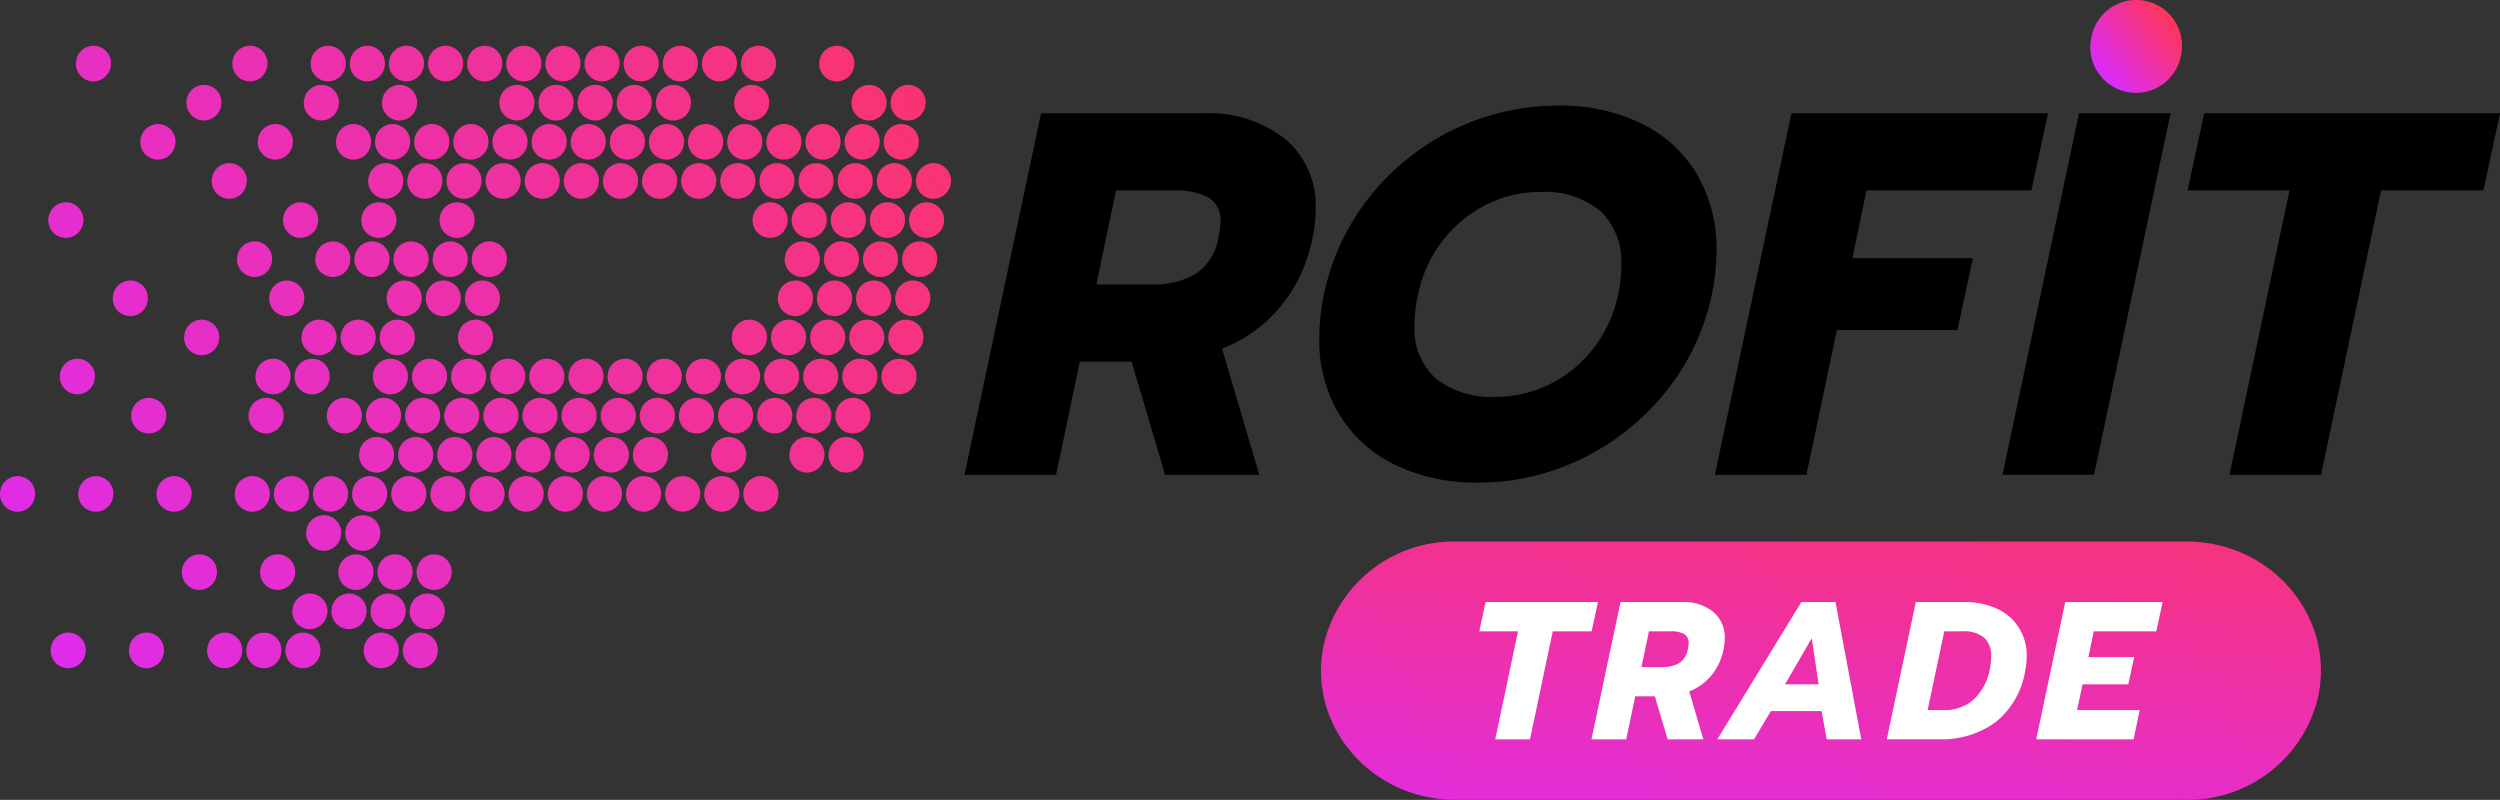 <svg id="Logo-ProfitTrade" xmlns="http://www.w3.org/2000/svg" xmlns:xlink="http://www.w3.org/1999/xlink" width="242.762" height="77.671" viewBox="0 0 242.762 77.671">
  <rect x="0" y="0" width="242.762" height="77.671" fill="#333333" stroke="none"/>
  <defs>
    <linearGradient id="linear-gradient" x1="0.113" y1="0.82" x2="0.887" y2="0.18" gradientUnits="objectBoundingBox">
      <stop offset="0" stop-color="#da2bff"/>
      <stop offset="1" stop-color="#ff3557"/>
    </linearGradient>
    <linearGradient id="linear-gradient-2" x1="0.184" y1="1.526" x2="0.816" y2="-0.526" xlink:href="#linear-gradient"/>
    <linearGradient id="linear-gradient-3" x1="-18.665" y1="11.883" x2="16.264" y2="-8.863" xlink:href="#linear-gradient"/>
    <linearGradient id="linear-gradient-4" x1="-18.03" y1="11.508" x2="16.901" y2="-9.243" xlink:href="#linear-gradient"/>
    <linearGradient id="linear-gradient-5" x1="-17.393" y1="11.131" x2="17.537" y2="-9.622" xlink:href="#linear-gradient"/>
    <linearGradient id="linear-gradient-6" x1="-16.757" y1="10.752" x2="18.173" y2="-9.999" xlink:href="#linear-gradient"/>
    <linearGradient id="linear-gradient-7" x1="-16.121" y1="10.372" x2="18.808" y2="-10.374" xlink:href="#linear-gradient"/>
    <linearGradient id="linear-gradient-8" x1="-15.486" y1="9.997" x2="19.445" y2="-10.755" xlink:href="#linear-gradient"/>
    <linearGradient id="linear-gradient-9" x1="-14.214" y1="9.241" x2="20.718" y2="-11.511" xlink:href="#linear-gradient"/>
    <linearGradient id="linear-gradient-10" x1="-19.483" y1="12.369" x2="15.447" y2="-8.377" xlink:href="#linear-gradient"/>
    <linearGradient id="linear-gradient-11" x1="-18.212" y1="11.617" x2="16.72" y2="-9.136" xlink:href="#linear-gradient"/>
    <linearGradient id="linear-gradient-12" x1="-17.575" y1="11.238" x2="17.355" y2="-9.513" xlink:href="#linear-gradient"/>
    <linearGradient id="linear-gradient-13" x1="-16.3" y1="10.483" x2="18.624" y2="-10.269" xlink:href="#linear-gradient"/>
    <linearGradient id="linear-gradient-14" x1="-15.668" y1="10.105" x2="19.264" y2="-10.647" xlink:href="#linear-gradient"/>
    <linearGradient id="linear-gradient-15" x1="-15.031" y1="9.727" x2="19.899" y2="-11.025" xlink:href="#linear-gradient"/>
    <linearGradient id="linear-gradient-16" x1="-20.296" y1="12.855" x2="14.626" y2="-7.892" xlink:href="#linear-gradient"/>
    <linearGradient id="linear-gradient-17" x1="-19.03" y1="12.103" x2="15.902" y2="-8.65" xlink:href="#linear-gradient"/>
    <linearGradient id="linear-gradient-18" x1="-18.393" y1="11.724" x2="16.537" y2="-9.027" xlink:href="#linear-gradient"/>
    <linearGradient id="linear-gradient-19" x1="-17.756" y1="11.343" x2="17.173" y2="-9.403" xlink:href="#linear-gradient"/>
    <linearGradient id="linear-gradient-20" x1="-17.121" y1="10.969" x2="17.81" y2="-9.784" xlink:href="#linear-gradient"/>
    <linearGradient id="linear-gradient-21" x1="-16.485" y1="10.59" x2="18.446" y2="-10.161" xlink:href="#linear-gradient"/>
    <linearGradient id="linear-gradient-22" x1="-21.118" y1="13.34" x2="13.811" y2="-7.406" xlink:href="#linear-gradient"/>
    <linearGradient id="linear-gradient-23" x1="-20.479" y1="12.965" x2="14.445" y2="-7.786" xlink:href="#linear-gradient"/>
    <linearGradient id="linear-gradient-24" x1="-19.847" y1="12.588" x2="15.083" y2="-8.164" xlink:href="#linear-gradient"/>
    <linearGradient id="linear-gradient-25" x1="-19.211" y1="12.21" x2="15.72" y2="-8.541" xlink:href="#linear-gradient"/>
    <linearGradient id="linear-gradient-26" x1="-17.94" y1="11.454" x2="16.992" y2="-9.298" xlink:href="#linear-gradient"/>
    <linearGradient id="linear-gradient-27" x1="-17.303" y1="11.076" x2="17.629" y2="-9.675" xlink:href="#linear-gradient"/>
    <linearGradient id="linear-gradient-28" x1="-16.667" y1="10.699" x2="18.264" y2="-10.054" xlink:href="#linear-gradient"/>
    <linearGradient id="linear-gradient-29" x1="-21.936" y1="13.826" x2="12.993" y2="-6.92" xlink:href="#linear-gradient"/>
    <linearGradient id="linear-gradient-30" x1="-21.301" y1="13.451" x2="13.63" y2="-7.3" xlink:href="#linear-gradient"/>
    <linearGradient id="linear-gradient-31" x1="-20.665" y1="13.074" x2="14.266" y2="-7.679" xlink:href="#linear-gradient"/>
    <linearGradient id="linear-gradient-32" x1="-20.029" y1="12.695" x2="14.902" y2="-8.056" xlink:href="#linear-gradient"/>
    <linearGradient id="linear-gradient-33" x1="-22.754" y1="14.312" x2="12.175" y2="-6.434" xlink:href="#linear-gradient"/>
    <linearGradient id="linear-gradient-34" x1="-22.12" y1="13.937" x2="12.812" y2="-6.814" xlink:href="#linear-gradient"/>
    <linearGradient id="linear-gradient-35" x1="-21.484" y1="13.56" x2="13.449" y2="-7.193" xlink:href="#linear-gradient"/>
    <linearGradient id="linear-gradient-36" x1="-20.847" y1="13.182" x2="14.084" y2="-7.57" xlink:href="#linear-gradient"/>
    <linearGradient id="linear-gradient-37" x1="-23.567" y1="14.797" x2="11.355" y2="-5.949" xlink:href="#linear-gradient"/>
    <linearGradient id="linear-gradient-38" x1="-22.936" y1="14.423" x2="11.994" y2="-6.328" xlink:href="#linear-gradient"/>
    <linearGradient id="linear-gradient-39" x1="-22.3" y1="14.046" x2="12.63" y2="-6.707" xlink:href="#linear-gradient"/>
    <linearGradient id="linear-gradient-40" x1="-21.664" y1="13.667" x2="13.266" y2="-7.084" xlink:href="#linear-gradient"/>
    <linearGradient id="linear-gradient-41" x1="-28.207" y1="17.554" x2="6.724" y2="-3.197" xlink:href="#linear-gradient"/>
    <linearGradient id="linear-gradient-42" x1="-27.569" y1="17.172" x2="7.359" y2="-3.574" xlink:href="#linear-gradient"/>
    <linearGradient id="linear-gradient-43" x1="-26.934" y1="16.799" x2="7.996" y2="-3.953" xlink:href="#linear-gradient"/>
    <linearGradient id="linear-gradient-44" x1="-26.299" y1="16.421" x2="8.632" y2="-4.331" xlink:href="#linear-gradient"/>
    <linearGradient id="linear-gradient-45" x1="-25.664" y1="16.043" x2="9.269" y2="-4.709" xlink:href="#linear-gradient"/>
    <linearGradient id="linear-gradient-46" x1="-28.662" y1="17.824" x2="6.269" y2="-2.927" xlink:href="#linear-gradient"/>
    <linearGradient id="linear-gradient-47" x1="-28.025" y1="17.447" x2="6.905" y2="-3.306" xlink:href="#linear-gradient"/>
    <linearGradient id="linear-gradient-48" x1="-27.39" y1="17.068" x2="7.542" y2="-3.683" xlink:href="#linear-gradient"/>
    <linearGradient id="linear-gradient-49" x1="-26.753" y1="16.686" x2="8.178" y2="-4.06" xlink:href="#linear-gradient"/>
    <linearGradient id="linear-gradient-50" x1="-26.117" y1="16.313" x2="8.814" y2="-4.439" xlink:href="#linear-gradient"/>
    <linearGradient id="linear-gradient-51" x1="-25.481" y1="15.935" x2="9.45" y2="-4.817" xlink:href="#linear-gradient"/>
    <linearGradient id="linear-gradient-52" x1="-24.845" y1="15.557" x2="10.086" y2="-5.195" xlink:href="#linear-gradient"/>
    <linearGradient id="linear-gradient-53" x1="-27.845" y1="17.338" x2="7.087" y2="-3.413" xlink:href="#linear-gradient"/>
    <linearGradient id="linear-gradient-54" x1="-27.207" y1="16.961" x2="7.723" y2="-3.791" xlink:href="#linear-gradient"/>
    <linearGradient id="linear-gradient-55" x1="-26.571" y1="16.582" x2="8.359" y2="-4.169" xlink:href="#linear-gradient"/>
    <linearGradient id="linear-gradient-56" x1="-25.934" y1="16.201" x2="8.995" y2="-4.546" xlink:href="#linear-gradient"/>
    <linearGradient id="linear-gradient-57" x1="-25.299" y1="15.827" x2="9.632" y2="-4.925" xlink:href="#linear-gradient"/>
    <linearGradient id="linear-gradient-58" x1="-24.663" y1="15.449" x2="10.268" y2="-5.303" xlink:href="#linear-gradient"/>
    <linearGradient id="linear-gradient-59" x1="-24.027" y1="15.071" x2="10.903" y2="-5.681" xlink:href="#linear-gradient"/>
    <linearGradient id="linear-gradient-60" x1="-27.66" y1="17.226" x2="7.268" y2="-3.52" xlink:href="#linear-gradient"/>
    <linearGradient id="linear-gradient-61" x1="-26.39" y1="16.475" x2="8.541" y2="-4.277" xlink:href="#linear-gradient"/>
    <linearGradient id="linear-gradient-62" x1="-25.748" y1="16.097" x2="9.175" y2="-4.655" xlink:href="#linear-gradient"/>
    <linearGradient id="linear-gradient-63" x1="-25.116" y1="15.715" x2="9.813" y2="-5.031" xlink:href="#linear-gradient"/>
    <linearGradient id="linear-gradient-64" x1="-24.481" y1="15.341" x2="10.449" y2="-5.411" xlink:href="#linear-gradient"/>
    <linearGradient id="linear-gradient-65" x1="-23.845" y1="14.963" x2="11.086" y2="-5.789" xlink:href="#linear-gradient"/>
    <linearGradient id="linear-gradient-66" x1="-23.209" y1="14.586" x2="11.722" y2="-6.167" xlink:href="#linear-gradient"/>
    <linearGradient id="linear-gradient-67" x1="-22.397" y1="14.1" x2="12.542" y2="-6.652" xlink:href="#linear-gradient"/>
    <linearGradient id="linear-gradient-68" x1="-63.696" y1="45.908" x2="62.544" y2="-43.386" xlink:href="#linear-gradient"/>
    <linearGradient id="linear-gradient-69" x1="-25.572" y1="15.99" x2="9.359" y2="-4.763" xlink:href="#linear-gradient"/>
    <linearGradient id="linear-gradient-70" x1="-24.936" y1="15.611" x2="9.995" y2="-5.141" xlink:href="#linear-gradient"/>
    <linearGradient id="linear-gradient-71" x1="-24.298" y1="15.229" x2="10.63" y2="-5.517" xlink:href="#linear-gradient"/>
    <linearGradient id="linear-gradient-72" x1="-26.025" y1="16.254" x2="8.904" y2="-4.492" xlink:href="#linear-gradient"/>
    <linearGradient id="linear-gradient-73" x1="-25.39" y1="15.88" x2="9.541" y2="-4.871" xlink:href="#linear-gradient"/>
    <linearGradient id="linear-gradient-74" x1="-24.755" y1="15.504" x2="10.177" y2="-5.249" xlink:href="#linear-gradient"/>
    <linearGradient id="linear-gradient-75" x1="-24.12" y1="15.125" x2="10.814" y2="-5.627" xlink:href="#linear-gradient"/>
    <linearGradient id="linear-gradient-76" x1="-25.208" y1="15.769" x2="9.722" y2="-4.977" xlink:href="#linear-gradient"/>
    <linearGradient id="linear-gradient-77" x1="-23.936" y1="15.018" x2="10.995" y2="-5.735" xlink:href="#linear-gradient"/>
    <linearGradient id="linear-gradient-78" x1="-23.3" y1="14.639" x2="11.631" y2="-6.112" xlink:href="#linear-gradient"/>
    <linearGradient id="linear-gradient-79" x1="-24.389" y1="15.283" x2="10.54" y2="-5.463" xlink:href="#linear-gradient"/>
    <linearGradient id="linear-gradient-80" x1="-23.749" y1="14.909" x2="11.174" y2="-5.842" xlink:href="#linear-gradient"/>
    <linearGradient id="linear-gradient-81" x1="-23.119" y1="14.532" x2="11.812" y2="-6.221" xlink:href="#linear-gradient"/>
    <linearGradient id="linear-gradient-82" x1="-22.483" y1="14.153" x2="12.448" y2="-6.598" xlink:href="#linear-gradient"/>
    <linearGradient id="linear-gradient-83" x1="-9.125" y1="6.218" x2="25.806" y2="-14.534" xlink:href="#linear-gradient"/>
    <linearGradient id="linear-gradient-84" x1="-9.761" y1="6.596" x2="25.171" y2="-14.157" xlink:href="#linear-gradient"/>
    <linearGradient id="linear-gradient-85" x1="-11.032" y1="7.348" x2="23.895" y2="-13.392" xlink:href="#linear-gradient"/>
    <linearGradient id="linear-gradient-86" x1="-11.669" y1="7.73" x2="23.261" y2="-13.023" xlink:href="#linear-gradient"/>
    <linearGradient id="linear-gradient-87" x1="-12.941" y1="8.485" x2="21.989" y2="-12.267" xlink:href="#linear-gradient"/>
    <linearGradient id="linear-gradient-88" x1="-10.579" y1="7.082" x2="24.353" y2="-13.671" xlink:href="#linear-gradient"/>
    <linearGradient id="linear-gradient-89" x1="-11.215" y1="7.46" x2="23.716" y2="-13.292" xlink:href="#linear-gradient"/>
    <linearGradient id="linear-gradient-90" x1="-11.849" y1="7.833" x2="23.078" y2="-12.906" xlink:href="#linear-gradient"/>
    <linearGradient id="linear-gradient-91" x1="-12.486" y1="8.215" x2="22.444" y2="-12.537" xlink:href="#linear-gradient"/>
    <linearGradient id="linear-gradient-92" x1="-13.123" y1="8.593" x2="21.808" y2="-12.159" xlink:href="#linear-gradient"/>
    <linearGradient id="linear-gradient-93" x1="-13.759" y1="8.971" x2="21.172" y2="-11.781" xlink:href="#linear-gradient"/>
    <linearGradient id="linear-gradient-94" x1="-14.394" y1="9.345" x2="20.534" y2="-11.397" xlink:href="#linear-gradient"/>
    <linearGradient id="linear-gradient-95" x1="-10.761" y1="7.189" x2="24.17" y2="-13.562" xlink:href="#linear-gradient"/>
    <linearGradient id="linear-gradient-96" x1="-11.394" y1="7.568" x2="23.53" y2="-13.185" xlink:href="#linear-gradient"/>
    <linearGradient id="linear-gradient-97" x1="-12.033" y1="7.945" x2="22.899" y2="-12.807" xlink:href="#linear-gradient"/>
    <linearGradient id="linear-gradient-98" x1="-13.304" y1="8.701" x2="21.626" y2="-12.051" xlink:href="#linear-gradient"/>
    <linearGradient id="linear-gradient-99" x1="-13.94" y1="9.079" x2="20.989" y2="-11.673" xlink:href="#linear-gradient"/>
    <linearGradient id="linear-gradient-100" x1="-14.577" y1="9.457" x2="20.354" y2="-11.295" xlink:href="#linear-gradient"/>
    <linearGradient id="linear-gradient-101" x1="-15.212" y1="9.83" x2="19.717" y2="-10.911" xlink:href="#linear-gradient"/>
    <linearGradient id="linear-gradient-102" x1="-11.578" y1="7.675" x2="23.353" y2="-13.076" xlink:href="#linear-gradient"/>
    <linearGradient id="linear-gradient-103" x1="-12.215" y1="8.054" x2="22.717" y2="-12.7" xlink:href="#linear-gradient"/>
    <linearGradient id="linear-gradient-104" x1="-12.85" y1="8.431" x2="22.08" y2="-12.321" xlink:href="#linear-gradient"/>
    <linearGradient id="linear-gradient-105" x1="-14.123" y1="9.187" x2="20.809" y2="-11.565" xlink:href="#linear-gradient"/>
    <linearGradient id="linear-gradient-106" x1="-14.759" y1="9.565" x2="20.172" y2="-11.187" xlink:href="#linear-gradient"/>
    <linearGradient id="linear-gradient-107" x1="-15.392" y1="9.943" x2="19.533" y2="-10.809" xlink:href="#linear-gradient"/>
    <linearGradient id="linear-gradient-108" x1="-16.029" y1="10.316" x2="18.898" y2="-10.426" xlink:href="#linear-gradient"/>
    <linearGradient id="linear-gradient-109" x1="-14.941" y1="9.673" x2="19.991" y2="-11.079" xlink:href="#linear-gradient"/>
    <linearGradient id="linear-gradient-110" x1="-15.574" y1="10.051" x2="19.351" y2="-10.701" xlink:href="#linear-gradient"/>
    <linearGradient id="linear-gradient-111" x1="-16.213" y1="10.429" x2="18.719" y2="-10.323" xlink:href="#linear-gradient"/>
    <linearGradient id="linear-gradient-112" x1="-16.847" y1="10.802" x2="18.081" y2="-9.94" xlink:href="#linear-gradient"/>
    <linearGradient id="linear-gradient-113" x1="-15.758" y1="10.159" x2="19.173" y2="-10.593" xlink:href="#linear-gradient"/>
    <linearGradient id="linear-gradient-114" x1="-16.394" y1="10.537" x2="18.537" y2="-10.215" xlink:href="#linear-gradient"/>
    <linearGradient id="linear-gradient-115" x1="-17.03" y1="10.915" x2="17.901" y2="-9.837" xlink:href="#linear-gradient"/>
    <linearGradient id="linear-gradient-116" x1="-17.664" y1="11.287" x2="17.262" y2="-9.455" xlink:href="#linear-gradient"/>
    <linearGradient id="linear-gradient-117" x1="-16.576" y1="10.644" x2="18.355" y2="-10.107" xlink:href="#linear-gradient"/>
    <linearGradient id="linear-gradient-118" x1="-17.212" y1="11.023" x2="17.718" y2="-9.73" xlink:href="#linear-gradient"/>
    <linearGradient id="linear-gradient-119" x1="-17.848" y1="11.4" x2="17.083" y2="-9.351" xlink:href="#linear-gradient"/>
    <linearGradient id="linear-gradient-120" x1="-18.482" y1="11.773" x2="16.445" y2="-8.969" xlink:href="#linear-gradient"/>
    <linearGradient id="linear-gradient-121" x1="-25.02" y1="15.658" x2="9.901" y2="-5.084" xlink:href="#linear-gradient"/>
    <linearGradient id="linear-gradient-122" x1="-22.937" y1="14.424" x2="11.994" y2="-6.329" xlink:href="#linear-gradient"/>
    <linearGradient id="linear-gradient-123" x1="-23.572" y1="14.801" x2="11.358" y2="-5.95" xlink:href="#linear-gradient"/>
    <linearGradient id="linear-gradient-124" x1="-24.207" y1="15.172" x2="10.721" y2="-5.57" xlink:href="#linear-gradient"/>
    <linearGradient id="linear-gradient-125" x1="-22.119" y1="13.938" x2="12.812" y2="-6.815" xlink:href="#linear-gradient"/>
    <linearGradient id="linear-gradient-126" x1="-22.755" y1="14.315" x2="12.176" y2="-6.436" xlink:href="#linear-gradient"/>
    <linearGradient id="linear-gradient-127" x1="-23.389" y1="14.686" x2="11.539" y2="-6.055" xlink:href="#linear-gradient"/>
    <linearGradient id="linear-gradient-128" x1="-20.666" y1="13.074" x2="14.266" y2="-7.678" xlink:href="#linear-gradient"/>
    <linearGradient id="linear-gradient-129" x1="-21.943" y1="13.83" x2="12.997" y2="-6.922" xlink:href="#linear-gradient"/>
    <linearGradient id="linear-gradient-130" x1="-22.572" y1="14.201" x2="12.357" y2="-6.541" xlink:href="#linear-gradient"/>
    <linearGradient id="linear-gradient-131" x1="-19.847" y1="12.588" x2="15.084" y2="-8.164" xlink:href="#linear-gradient"/>
    <linearGradient id="linear-gradient-132" x1="-20.483" y1="12.966" x2="14.447" y2="-7.786" xlink:href="#linear-gradient"/>
    <linearGradient id="linear-gradient-133" x1="-21.119" y1="13.344" x2="13.811" y2="-7.408" xlink:href="#linear-gradient"/>
    <linearGradient id="linear-gradient-134" x1="-21.755" y1="13.715" x2="13.175" y2="-7.027" xlink:href="#linear-gradient"/>
    <linearGradient id="linear-gradient-135" x1="-19.029" y1="12.102" x2="15.901" y2="-8.65" xlink:href="#linear-gradient"/>
    <linearGradient id="linear-gradient-136" x1="-20.302" y1="12.858" x2="14.629" y2="-7.894" xlink:href="#linear-gradient"/>
    <linearGradient id="linear-gradient-137" x1="-20.936" y1="13.23" x2="13.992" y2="-7.512" xlink:href="#linear-gradient"/>
    <linearGradient id="linear-gradient-138" x1="-18.211" y1="11.616" x2="16.719" y2="-9.135" xlink:href="#linear-gradient"/>
    <linearGradient id="linear-gradient-139" x1="-18.844" y1="11.994" x2="16.08" y2="-8.758" xlink:href="#linear-gradient"/>
    <linearGradient id="linear-gradient-140" x1="-19.484" y1="12.372" x2="15.447" y2="-8.38" xlink:href="#linear-gradient"/>
    <linearGradient id="linear-gradient-141" x1="-20.118" y1="12.744" x2="14.81" y2="-7.998" xlink:href="#linear-gradient"/>
    <linearGradient id="linear-gradient-142" x1="-17.394" y1="11.13" x2="17.537" y2="-9.621" xlink:href="#linear-gradient"/>
    <linearGradient id="linear-gradient-143" x1="-18.031" y1="11.508" x2="16.902" y2="-9.243" xlink:href="#linear-gradient"/>
    <linearGradient id="linear-gradient-144" x1="-18.663" y1="11.886" x2="16.262" y2="-8.866" xlink:href="#linear-gradient"/>
    <linearGradient id="linear-gradient-145" x1="-19.301" y1="12.258" x2="15.628" y2="-8.484" xlink:href="#linear-gradient"/>
    <linearGradient id="linear-gradient-146" x1="-17.847" y1="11.397" x2="17.082" y2="-9.349" xlink:href="#linear-gradient"/>
    <linearGradient id="linear-gradient-147" x1="-16.573" y1="10.645" x2="18.352" y2="-10.108" xlink:href="#linear-gradient"/>
    <linearGradient id="linear-gradient-148" x1="-14.668" y1="9.511" x2="20.263" y2="-11.241" xlink:href="#linear-gradient"/>
    <linearGradient id="linear-gradient-149" x1="-9.579" y1="6.486" x2="25.351" y2="-14.26" xlink:href="#linear-gradient"/>
    <linearGradient id="linear-gradient-150" x1="-13.396" y1="8.755" x2="21.536" y2="-11.997" xlink:href="#linear-gradient"/>
    <linearGradient id="linear-gradient-151" x1="-17.029" y1="10.912" x2="17.899" y2="-9.835" xlink:href="#linear-gradient"/>
    <linearGradient id="linear-gradient-152" x1="-12.123" y1="7.997" x2="22.807" y2="-12.749" xlink:href="#linear-gradient"/>
    <linearGradient id="linear-gradient-153" x1="-16.395" y1="10.536" x2="18.537" y2="-10.215" xlink:href="#linear-gradient"/>
    <linearGradient id="linear-gradient-154" x1="-14.485" y1="9.401" x2="20.444" y2="-11.346" xlink:href="#linear-gradient"/>
    <linearGradient id="linear-gradient-155" x1="-13.213" y1="8.647" x2="21.717" y2="-12.105" xlink:href="#linear-gradient"/>
    <linearGradient id="linear-gradient-156" x1="-14.941" y1="9.673" x2="19.991" y2="-11.08" xlink:href="#linear-gradient"/>
    <linearGradient id="linear-gradient-157" x1="-13.032" y1="8.539" x2="21.899" y2="-12.213" xlink:href="#linear-gradient"/>
    <linearGradient id="linear-gradient-158" x1="-15.394" y1="9.94" x2="19.535" y2="-10.806" xlink:href="#linear-gradient"/>
    <linearGradient id="linear-gradient-159" x1="-13.941" y1="9.079" x2="20.99" y2="-11.672" xlink:href="#linear-gradient"/>
    <linearGradient id="linear-gradient-160" x1="-13.486" y1="8.809" x2="21.445" y2="-11.942" xlink:href="#linear-gradient"/>
    <linearGradient id="linear-gradient-161" x1="-12.487" y1="8.216" x2="22.444" y2="-12.537" xlink:href="#linear-gradient"/>
    <linearGradient id="linear-gradient-162" x1="-9.942" y1="6.704" x2="24.988" y2="-14.048" xlink:href="#linear-gradient"/>
    <linearGradient id="linear-gradient-163" x1="-8.307" y1="5.732" x2="26.624" y2="-15.019" xlink:href="#linear-gradient"/>
    <linearGradient id="linear-gradient-164" x1="-9.579" y1="6.488" x2="25.352" y2="-14.264" xlink:href="#linear-gradient"/>
    <linearGradient id="linear-gradient-165" x1="-10.851" y1="7.244" x2="24.079" y2="-13.508" xlink:href="#linear-gradient"/>
    <linearGradient id="linear-gradient-166" x1="-12.758" y1="8.373" x2="22.17" y2="-12.369" xlink:href="#linear-gradient"/>
    <linearGradient id="linear-gradient-167" x1="-7.487" y1="5.246" x2="27.436" y2="-15.505" xlink:href="#linear-gradient"/>
    <linearGradient id="linear-gradient-168" x1="-10.033" y1="6.758" x2="24.898" y2="-13.994" xlink:href="#linear-gradient"/>
    <linearGradient id="linear-gradient-169" x1="-11.306" y1="7.514" x2="23.625" y2="-13.238" xlink:href="#linear-gradient"/>
    <linearGradient id="linear-gradient-170" x1="-11.941" y1="7.888" x2="22.987" y2="-12.854" xlink:href="#linear-gradient"/>
    <linearGradient id="linear-gradient-171" x1="-7.852" y1="5.46" x2="27.076" y2="-15.282" xlink:href="#linear-gradient"/>
    <linearGradient id="linear-gradient-172" x1="-7.944" y1="5.516" x2="26.987" y2="-15.236" xlink:href="#linear-gradient"/>
    <linearGradient id="linear-gradient-173" x1="-10.942" y1="7.298" x2="23.988" y2="-13.454" xlink:href="#linear-gradient"/>
    <linearGradient id="linear-gradient-174" x1="-5.853" y1="4.274" x2="29.078" y2="-16.477" xlink:href="#linear-gradient"/>
    <linearGradient id="linear-gradient-175" x1="-4.217" y1="3.303" x2="30.707" y2="-17.449" xlink:href="#linear-gradient"/>
    <linearGradient id="linear-gradient-176" x1="-8.396" y1="5.786" x2="26.528" y2="-14.966" xlink:href="#linear-gradient"/>
    <linearGradient id="linear-gradient-177" x1="-6.761" y1="4.814" x2="28.164" y2="-15.938" xlink:href="#linear-gradient"/>
    <linearGradient id="linear-gradient-178" x1="-5.125" y1="3.843" x2="29.799" y2="-16.91" xlink:href="#linear-gradient"/>
    <linearGradient id="linear-gradient-179" x1="-8.852" y1="6.056" x2="26.079" y2="-14.696" xlink:href="#linear-gradient"/>
  </defs>
  <g id="Gruppe_1871" data-name="Gruppe 1871" transform="translate(93.657 10.255)">
    <g id="Gruppe_1870" data-name="Gruppe 1870">
      <path id="Pfad_3920" data-name="Pfad 3920" d="M171.473,19.28h15.77a11.85,11.85,0,0,1,7.96,2.51,8.463,8.463,0,0,1,2.938,6.781,13.585,13.585,0,0,1-.3,2.761,15,15,0,0,1-3.089,6.679,13.948,13.948,0,0,1-5.7,4.118l3.615,12.254h-9.14l-3.264-11h-5.022l-2.31,11H164.04ZM182.17,35.9a8.089,8.089,0,0,0,4.318-1.03,5.242,5.242,0,0,0,2.21-3.541,10.4,10.4,0,0,0,.2-1.457,2.569,2.569,0,0,0-1.18-2.436,7.032,7.032,0,0,0-3.44-.677h-5.524l-1.909,9.14Z" transform="translate(-164.04 -18.527)"/>
      <path id="Pfad_3921" data-name="Pfad 3921" d="M231.739,52.84a12.95,12.95,0,0,1-5.424-4.9,13.885,13.885,0,0,1-1.934-7.383,21.788,21.788,0,0,1,.453-4.269,22.642,22.642,0,0,1,4.495-9.542,23.389,23.389,0,0,1,18.255-8.788,17.9,17.9,0,0,1,8.06,1.732,12.721,12.721,0,0,1,5.4,4.922,14.242,14.242,0,0,1,1.909,7.458,21.028,21.028,0,0,1-.453,4.218,22.309,22.309,0,0,1-4.52,9.517,23.607,23.607,0,0,1-8.136,6.454,22.756,22.756,0,0,1-10.043,2.31A17.9,17.9,0,0,1,231.739,52.84Zm14.992-7.81a12.2,12.2,0,0,0,4.244-3.465,12.748,12.748,0,0,0,2.436-5.273,14.652,14.652,0,0,0,.3-2.863,6.716,6.716,0,0,0-2.034-5.222,8.377,8.377,0,0,0-5.85-1.857,11.524,11.524,0,0,0-5.224,1.23,12.34,12.34,0,0,0-4.218,3.465,12.693,12.693,0,0,0-2.41,5.248,12.578,12.578,0,0,0-.351,2.963,6.555,6.555,0,0,0,2.034,5.173,8.69,8.69,0,0,0,5.95,1.808A11.507,11.507,0,0,0,246.731,45.03Z" transform="translate(-189.93 -17.961)"/>
      <path id="Pfad_3922" data-name="Pfad 3922" d="M299.1,19.28h24.91l-1.608,7.483h-16.02l-1.357,6.579h11.7l-1.506,6.98h-11.7l-2.963,14.062h-8.889Z" transform="translate(-218.802 -18.527)"/>
      <path id="Pfad_3923" data-name="Pfad 3923" d="M348.011,19.28H356.9l-7.432,35.1h-8.889Z" transform="translate(-239.786 -18.527)"/>
      <path id="Pfad_3924" data-name="Pfad 3924" d="M381.959,26.763h-9.893l1.608-7.483H402.4l-1.608,7.483h-9.944l-5.825,27.621h-8.889Z" transform="translate(-253.296 -18.527)"/>
    </g>
  </g>
  <path id="Pfad_3925" data-name="Pfad 3925" d="M359.98,0h0a4.439,4.439,0,0,1,4.371,5.209l-.025.139a4.439,4.439,0,0,1-4.371,3.668h0a4.439,4.439,0,0,1-4.371-5.209l.025-.139A4.439,4.439,0,0,1,359.98,0Z" transform="translate(-152.537)" fill-rule="evenodd" fill="url(#linear-gradient)"/>
  <path id="Pfad_3926" data-name="Pfad 3926" d="M237.742,92.1H308.7c8.568,0,14.817,7.785,12.633,15.739h0a12.986,12.986,0,0,1-12.633,9.346H237.742c-8.568,0-14.817-7.785-12.633-15.74h0A12.986,12.986,0,0,1,237.742,92.1Z" transform="translate(-96.397 -39.518)" fill-rule="evenodd" fill="url(#linear-gradient-2)"/>
  <g id="Gruppe_1872" data-name="Gruppe 1872" transform="translate(0 4.444)">
    <path id="Pfad_3927" data-name="Pfad 3927" d="M67.851,7.783h0a1.7,1.7,0,0,1,1.675,2l-.009.053a1.7,1.7,0,0,1-1.675,1.405h0a1.7,1.7,0,0,1-1.675-2l.009-.053A1.7,1.7,0,0,1,67.851,7.783Z" transform="translate(-28.378 -7.783)" fill-rule="evenodd" fill="url(#linear-gradient-3)"/>
    <path id="Pfad_3928" data-name="Pfad 3928" d="M66.677,14.438h0a1.7,1.7,0,0,1,1.675,2l-.009.053a1.7,1.7,0,0,1-1.675,1.405h0a1.7,1.7,0,0,1-1.675-2L65,15.843A1.7,1.7,0,0,1,66.677,14.438Z" transform="translate(-27.875 -10.638)" fill-rule="evenodd" fill="url(#linear-gradient-4)"/>
    <path id="Pfad_3929" data-name="Pfad 3929" d="M65.5,21.093h0a1.7,1.7,0,0,1,1.675,2l-.009.052a1.7,1.7,0,0,1-1.675,1.405h0a1.7,1.7,0,0,1-1.675-2l.009-.052A1.7,1.7,0,0,1,65.5,21.093Z" transform="translate(-27.371 -13.494)" fill-rule="evenodd" fill="url(#linear-gradient-5)"/>
    <path id="Pfad_3930" data-name="Pfad 3930" d="M64.329,27.746h0a1.7,1.7,0,0,1,1.675,2l-.009.053A1.7,1.7,0,0,1,64.32,31.2h0a1.7,1.7,0,0,1-1.675-2l.009-.053A1.7,1.7,0,0,1,64.329,27.746Z" transform="translate(-26.867 -16.348)" fill-rule="evenodd" fill="url(#linear-gradient-6)"/>
    <path id="Pfad_3931" data-name="Pfad 3931" d="M63.159,34.4h0a1.7,1.7,0,0,1,1.675,2l-.009.053a1.7,1.7,0,0,1-1.675,1.405h0a1.7,1.7,0,0,1-1.675-2l.009-.053A1.7,1.7,0,0,1,63.159,34.4Z" transform="translate(-26.365 -19.203)" fill-rule="evenodd" fill="url(#linear-gradient-7)"/>
    <path id="Pfad_3932" data-name="Pfad 3932" d="M61.985,41.054h0a1.7,1.7,0,0,1,1.675,2l-.009.052a1.7,1.7,0,0,1-1.675,1.405h0a1.7,1.7,0,0,1-1.675-2l.009-.052A1.7,1.7,0,0,1,61.985,41.054Z" transform="translate(-25.861 -22.058)" fill-rule="evenodd" fill="url(#linear-gradient-8)"/>
    <path id="Pfad_3933" data-name="Pfad 3933" d="M59.637,54.363h0a1.7,1.7,0,0,1,1.675,2l-.009.053a1.7,1.7,0,0,1-1.675,1.405h0a1.7,1.7,0,0,1-1.675-2l.009-.053A1.7,1.7,0,0,1,59.637,54.363Z" transform="translate(-24.854 -27.768)" fill-rule="evenodd" fill="url(#linear-gradient-9)"/>
    <path id="Pfad_3934" data-name="Pfad 3934" d="M74.506,7.783h0a1.7,1.7,0,0,1,1.675,2l-.009.053A1.7,1.7,0,0,1,74.5,11.237h0a1.7,1.7,0,0,1-1.675-2l.009-.053A1.7,1.7,0,0,1,74.506,7.783Z" transform="translate(-31.234 -7.783)" fill-rule="evenodd" fill="url(#linear-gradient-10)"/>
    <path id="Pfad_3935" data-name="Pfad 3935" d="M72.158,21.093h0a1.7,1.7,0,0,1,1.675,2l-.009.052a1.7,1.7,0,0,1-1.675,1.405h0a1.7,1.7,0,0,1-1.675-2l.009-.052A1.7,1.7,0,0,1,72.158,21.093Z" transform="translate(-30.226 -13.494)" fill-rule="evenodd" fill="url(#linear-gradient-11)"/>
    <path id="Pfad_3936" data-name="Pfad 3936" d="M70.984,27.746h0a1.7,1.7,0,0,1,1.675,2l-.009.053A1.7,1.7,0,0,1,70.975,31.2h0a1.7,1.7,0,0,1-1.675-2l.009-.053A1.7,1.7,0,0,1,70.984,27.746Z" transform="translate(-29.723 -16.348)" fill-rule="evenodd" fill="url(#linear-gradient-12)"/>
    <path id="Pfad_3937" data-name="Pfad 3937" d="M68.639,41.054h0a1.7,1.7,0,0,1,1.675,2L70.3,43.1a1.7,1.7,0,0,1-1.675,1.406h0a1.7,1.7,0,0,1-1.675-2l.009-.052A1.7,1.7,0,0,1,68.639,41.054Z" transform="translate(-28.716 -22.058)" fill-rule="evenodd" fill="url(#linear-gradient-13)"/>
    <path id="Pfad_3938" data-name="Pfad 3938" d="M67.466,47.709h0a1.7,1.7,0,0,1,1.675,2l-.009.052a1.7,1.7,0,0,1-1.675,1.405h0a1.7,1.7,0,0,1-1.675-2l.009-.052A1.7,1.7,0,0,1,67.466,47.709Z" transform="translate(-28.213 -24.914)" fill-rule="evenodd" fill="url(#linear-gradient-14)"/>
    <path id="Pfad_3939" data-name="Pfad 3939" d="M66.292,54.363h0a1.7,1.7,0,0,1,1.675,2l-.009.052a1.7,1.7,0,0,1-1.675,1.405h0a1.7,1.7,0,0,1-1.675-2l.009-.052A1.7,1.7,0,0,1,66.292,54.363Z" transform="translate(-27.71 -27.768)" fill-rule="evenodd" fill="url(#linear-gradient-15)"/>
    <path id="Pfad_3940" data-name="Pfad 3940" d="M81.159,7.783h0a1.7,1.7,0,0,1,1.675,2l-.009.053a1.7,1.7,0,0,1-1.675,1.406h0a1.7,1.7,0,0,1-1.675-2l.009-.053A1.7,1.7,0,0,1,81.159,7.783Z" transform="translate(-34.088 -7.783)" fill-rule="evenodd" fill="url(#linear-gradient-16)"/>
    <path id="Pfad_3941" data-name="Pfad 3941" d="M78.813,21.093h0a1.7,1.7,0,0,1,1.675,2l-.009.052A1.7,1.7,0,0,1,78.8,24.547h0a1.7,1.7,0,0,1-1.675-2l.009-.052A1.7,1.7,0,0,1,78.813,21.093Z" transform="translate(-33.082 -13.494)" fill-rule="evenodd" fill="url(#linear-gradient-17)"/>
    <path id="Pfad_3942" data-name="Pfad 3942" d="M77.639,27.746h0a1.7,1.7,0,0,1,1.675,2l-.009.053A1.7,1.7,0,0,1,77.63,31.2h0a1.7,1.7,0,0,1-1.675-2l.009-.053A1.7,1.7,0,0,1,77.639,27.746Z" transform="translate(-32.578 -16.348)" fill-rule="evenodd" fill="url(#linear-gradient-18)"/>
    <path id="Pfad_3943" data-name="Pfad 3943" d="M76.465,34.4h0a1.7,1.7,0,0,1,1.675,2l-.009.053a1.7,1.7,0,0,1-1.675,1.405h0a1.7,1.7,0,0,1-1.675-2l.009-.053A1.7,1.7,0,0,1,76.465,34.4Z" transform="translate(-32.074 -19.203)" fill-rule="evenodd" fill="url(#linear-gradient-19)"/>
    <path id="Pfad_3944" data-name="Pfad 3944" d="M75.292,41.054h0a1.7,1.7,0,0,1,1.675,2l-.009.053a1.7,1.7,0,0,1-1.675,1.405h0a1.7,1.7,0,0,1-1.675-2l.009-.053A1.7,1.7,0,0,1,75.292,41.054Z" transform="translate(-31.571 -22.058)" fill-rule="evenodd" fill="url(#linear-gradient-20)"/>
    <path id="Pfad_3945" data-name="Pfad 3945" d="M74.118,47.709h0a1.7,1.7,0,0,1,1.675,2l-.009.052a1.7,1.7,0,0,1-1.675,1.405h0a1.7,1.7,0,0,1-1.675-2l.009-.052A1.7,1.7,0,0,1,74.118,47.709Z" transform="translate(-31.067 -24.914)" fill-rule="evenodd" fill="url(#linear-gradient-21)"/>
    <path id="Pfad_3946" data-name="Pfad 3946" d="M87.812,7.783h0a1.7,1.7,0,0,1,1.675,2l-.009.053A1.7,1.7,0,0,1,87.8,11.238h0a1.7,1.7,0,0,1-1.675-2l.009-.053A1.7,1.7,0,0,1,87.812,7.783Z" transform="translate(-36.943 -7.783)" fill-rule="evenodd" fill="url(#linear-gradient-22)"/>
    <path id="Pfad_3947" data-name="Pfad 3947" d="M86.639,14.438h0a1.7,1.7,0,0,1,1.675,2l-.009.052a1.7,1.7,0,0,1-1.675,1.4h0a1.7,1.7,0,0,1-1.675-2l.009-.052A1.7,1.7,0,0,1,86.639,14.438Z" transform="translate(-36.439 -10.638)" fill-rule="evenodd" fill="url(#linear-gradient-23)"/>
    <path id="Pfad_3948" data-name="Pfad 3948" d="M85.466,21.093h0a1.7,1.7,0,0,1,1.675,2l-.009.052a1.7,1.7,0,0,1-1.675,1.4h0a1.7,1.7,0,0,1-1.675-1.995l.009-.052A1.7,1.7,0,0,1,85.466,21.093Z" transform="translate(-35.936 -13.494)" fill-rule="evenodd" fill="url(#linear-gradient-24)"/>
    <path id="Pfad_3949" data-name="Pfad 3949" d="M84.294,27.746h0a1.7,1.7,0,0,1,1.675,2l-.009.053A1.7,1.7,0,0,1,84.285,31.2h0a1.7,1.7,0,0,1-1.675-2l.009-.053A1.7,1.7,0,0,1,84.294,27.746Z" transform="translate(-35.433 -16.348)" fill-rule="evenodd" fill="url(#linear-gradient-25)"/>
    <path id="Pfad_3950" data-name="Pfad 3950" d="M81.947,41.054h0a1.7,1.7,0,0,1,1.675,2l-.009.053a1.7,1.7,0,0,1-1.675,1.405h0a1.7,1.7,0,0,1-1.675-2l.009-.053A1.7,1.7,0,0,1,81.947,41.054Z" transform="translate(-34.426 -22.058)" fill-rule="evenodd" fill="url(#linear-gradient-26)"/>
    <path id="Pfad_3951" data-name="Pfad 3951" d="M80.773,47.709h0a1.7,1.7,0,0,1,1.675,2l-.009.053a1.7,1.7,0,0,1-1.675,1.405h0a1.7,1.7,0,0,1-1.675-2l.009-.053A1.7,1.7,0,0,1,80.773,47.709Z" transform="translate(-33.922 -24.914)" fill-rule="evenodd" fill="url(#linear-gradient-27)"/>
    <path id="Pfad_3952" data-name="Pfad 3952" d="M79.6,54.363h0a1.7,1.7,0,0,1,1.675,2l-.009.052a1.7,1.7,0,0,1-1.675,1.405h0a1.7,1.7,0,0,1-1.675-2l.009-.052A1.7,1.7,0,0,1,79.6,54.363Z" transform="translate(-33.419 -27.768)" fill-rule="evenodd" fill="url(#linear-gradient-28)"/>
    <path id="Pfad_3953" data-name="Pfad 3953" d="M94.467,7.783h0a1.7,1.7,0,0,1,1.675,2l-.009.053a1.7,1.7,0,0,1-1.675,1.405h0a1.7,1.7,0,0,1-1.675-2l.009-.053A1.7,1.7,0,0,1,94.467,7.783Z" transform="translate(-39.798 -7.783)" fill-rule="evenodd" fill="url(#linear-gradient-29)"/>
    <path id="Pfad_3954" data-name="Pfad 3954" d="M93.294,14.438h0a1.7,1.7,0,0,1,1.675,2l-.009.053a1.7,1.7,0,0,1-1.675,1.405h0a1.7,1.7,0,0,1-1.675-2l.009-.053A1.7,1.7,0,0,1,93.294,14.438Z" transform="translate(-39.295 -10.638)" fill-rule="evenodd" fill="url(#linear-gradient-30)"/>
    <path id="Pfad_3955" data-name="Pfad 3955" d="M92.119,21.093h0a1.7,1.7,0,0,1,1.675,2l-.009.052a1.7,1.7,0,0,1-1.675,1.405h0a1.7,1.7,0,0,1-1.675-2l.009-.052A1.7,1.7,0,0,1,92.119,21.093Z" transform="translate(-38.791 -13.494)" fill-rule="evenodd" fill="url(#linear-gradient-31)"/>
    <path id="Pfad_3956" data-name="Pfad 3956" d="M90.946,27.746h0a1.7,1.7,0,0,1,1.675,2l-.009.053A1.7,1.7,0,0,1,90.936,31.2h0a1.7,1.7,0,0,1-1.675-2l.009-.053A1.7,1.7,0,0,1,90.946,27.746Z" transform="translate(-38.287 -16.348)" fill-rule="evenodd" fill="url(#linear-gradient-32)"/>
    <path id="Pfad_3957" data-name="Pfad 3957" d="M101.122,7.783h0a1.7,1.7,0,0,1,1.675,2l-.009.053a1.7,1.7,0,0,1-1.675,1.405h0a1.7,1.7,0,0,1-1.675-2l.009-.053A1.7,1.7,0,0,1,101.122,7.783Z" transform="translate(-42.654 -7.783)" fill-rule="evenodd" fill="url(#linear-gradient-33)"/>
    <path id="Pfad_3958" data-name="Pfad 3958" d="M99.948,14.438h0a1.7,1.7,0,0,1,1.675,2l-.009.053a1.7,1.7,0,0,1-1.675,1.405h0a1.7,1.7,0,0,1-1.675-2l.009-.053A1.7,1.7,0,0,1,99.948,14.438Z" transform="translate(-42.15 -10.638)" fill-rule="evenodd" fill="url(#linear-gradient-34)"/>
    <path id="Pfad_3959" data-name="Pfad 3959" d="M98.774,21.093h0a1.7,1.7,0,0,1,1.675,2l-.009.053a1.7,1.7,0,0,1-1.675,1.405h0a1.7,1.7,0,0,1-1.675-2L97.1,22.5A1.7,1.7,0,0,1,98.774,21.093Z" transform="translate(-41.646 -13.494)" fill-rule="evenodd" fill="url(#linear-gradient-35)"/>
    <path id="Pfad_3960" data-name="Pfad 3960" d="M97.6,27.746h0a1.7,1.7,0,0,1,1.675,2l-.009.053A1.7,1.7,0,0,1,97.591,31.2h0a1.7,1.7,0,0,1-1.675-2l.009-.053A1.7,1.7,0,0,1,97.6,27.746Z" transform="translate(-41.143 -16.348)" fill-rule="evenodd" fill="url(#linear-gradient-36)"/>
    <path id="Pfad_3961" data-name="Pfad 3961" d="M107.776,7.783h0a1.7,1.7,0,0,1,1.675,2l-.009.053a1.7,1.7,0,0,1-1.675,1.406h0a1.7,1.7,0,0,1-1.675-2l.009-.053A1.7,1.7,0,0,1,107.776,7.783Z" transform="translate(-45.508 -7.783)" fill-rule="evenodd" fill="url(#linear-gradient-37)"/>
    <path id="Pfad_3962" data-name="Pfad 3962" d="M106.6,14.438h0a1.7,1.7,0,0,1,1.675,2l-.009.052a1.7,1.7,0,0,1-1.675,1.405h0a1.7,1.7,0,0,1-1.675-2l.009-.052A1.7,1.7,0,0,1,106.6,14.438Z" transform="translate(-45.005 -10.638)" fill-rule="evenodd" fill="url(#linear-gradient-38)"/>
    <path id="Pfad_3963" data-name="Pfad 3963" d="M105.429,21.093h0a1.7,1.7,0,0,1,1.675,2l-.009.052a1.7,1.7,0,0,1-1.675,1.405h0a1.7,1.7,0,0,1-1.675-2l.009-.052A1.7,1.7,0,0,1,105.429,21.093Z" transform="translate(-44.502 -13.494)" fill-rule="evenodd" fill="url(#linear-gradient-39)"/>
    <path id="Pfad_3964" data-name="Pfad 3964" d="M104.256,27.746h0a1.7,1.7,0,0,1,1.675,2l-.009.052a1.7,1.7,0,0,1-1.675,1.405h0a1.7,1.7,0,0,1-1.675-2l.009-.052A1.7,1.7,0,0,1,104.256,27.746Z" transform="translate(-43.998 -16.348)" fill-rule="evenodd" fill="url(#linear-gradient-40)"/>
    <path id="Pfad_3965" data-name="Pfad 3965" d="M157.489,27.746h0a1.7,1.7,0,0,0-1.675,1.405l-.009.053a1.7,1.7,0,0,0,1.675,2h0a1.7,1.7,0,0,0,1.675-1.405l.009-.053A1.7,1.7,0,0,0,157.489,27.746Z" transform="translate(-66.838 -16.348)" fill-rule="evenodd" fill="url(#linear-gradient-41)"/>
    <path id="Pfad_3966" data-name="Pfad 3966" d="M156.315,34.4h0A1.7,1.7,0,0,0,154.64,35.8l-.009.053a1.7,1.7,0,0,0,1.675,2h0a1.7,1.7,0,0,0,1.675-1.405l.009-.053A1.7,1.7,0,0,0,156.315,34.4Z" transform="translate(-66.335 -19.203)" fill-rule="evenodd" fill="url(#linear-gradient-42)"/>
    <path id="Pfad_3967" data-name="Pfad 3967" d="M155.141,41.054h0a1.7,1.7,0,0,0-1.675,1.405l-.009.052a1.7,1.7,0,0,0,1.675,2h0a1.7,1.7,0,0,0,1.675-1.405l.009-.052A1.7,1.7,0,0,0,155.141,41.054Z" transform="translate(-65.831 -22.058)" fill-rule="evenodd" fill="url(#linear-gradient-43)"/>
    <path id="Pfad_3968" data-name="Pfad 3968" d="M153.967,47.709h0a1.7,1.7,0,0,0-1.675,1.405l-.009.052a1.7,1.7,0,0,0,1.675,2h0a1.7,1.7,0,0,0,1.675-1.405l.009-.052A1.7,1.7,0,0,0,153.967,47.709Z" transform="translate(-65.327 -24.914)" fill-rule="evenodd" fill="url(#linear-gradient-44)"/>
    <path id="Pfad_3969" data-name="Pfad 3969" d="M152.794,54.363h0a1.7,1.7,0,0,0-1.675,1.405l-.009.053a1.7,1.7,0,0,0,1.675,2h0a1.7,1.7,0,0,0,1.675-1.405l.009-.053A1.7,1.7,0,0,0,152.794,54.363Z" transform="translate(-64.824 -27.768)" fill-rule="evenodd" fill="url(#linear-gradient-45)"/>
    <path id="Pfad_3970" data-name="Pfad 3970" d="M153.181,14.438h0a1.7,1.7,0,0,0-1.675,1.405l-.009.053a1.7,1.7,0,0,0,1.675,2h0a1.7,1.7,0,0,0,1.675-1.405l.009-.053A1.7,1.7,0,0,0,153.181,14.438Z" transform="translate(-64.99 -10.638)" fill-rule="evenodd" fill="url(#linear-gradient-46)"/>
    <path id="Pfad_3971" data-name="Pfad 3971" d="M152.007,21.093h0a1.7,1.7,0,0,0-1.675,1.405l-.009.052a1.7,1.7,0,0,0,1.675,2h0a1.7,1.7,0,0,0,1.675-1.405l.009-.052A1.7,1.7,0,0,0,152.007,21.093Z" transform="translate(-64.486 -13.494)" fill-rule="evenodd" fill="url(#linear-gradient-47)"/>
    <path id="Pfad_3972" data-name="Pfad 3972" d="M150.834,27.746h0a1.7,1.7,0,0,0-1.675,1.405l-.009.053a1.7,1.7,0,0,0,1.675,2h0a1.7,1.7,0,0,0,1.675-1.405l.009-.053A1.7,1.7,0,0,0,150.834,27.746Z" transform="translate(-63.983 -16.348)" fill-rule="evenodd" fill="url(#linear-gradient-48)"/>
    <path id="Pfad_3973" data-name="Pfad 3973" d="M149.66,34.4h0a1.7,1.7,0,0,0-1.675,1.405l-.009.053a1.7,1.7,0,0,0,1.675,2h0a1.7,1.7,0,0,0,1.675-1.405l.009-.053A1.7,1.7,0,0,0,149.66,34.4Z" transform="translate(-63.479 -19.203)" fill-rule="evenodd" fill="url(#linear-gradient-49)"/>
    <path id="Pfad_3974" data-name="Pfad 3974" d="M148.486,41.054h0a1.7,1.7,0,0,0-1.675,1.405l-.009.052a1.7,1.7,0,0,0,1.675,2h0a1.7,1.7,0,0,0,1.675-1.405l.009-.052A1.7,1.7,0,0,0,148.486,41.054Z" transform="translate(-62.976 -22.058)" fill-rule="evenodd" fill="url(#linear-gradient-50)"/>
    <path id="Pfad_3975" data-name="Pfad 3975" d="M147.312,47.709h0a1.7,1.7,0,0,0-1.675,1.405l-.009.052a1.7,1.7,0,0,0,1.675,2h0a1.7,1.7,0,0,0,1.675-1.405l.009-.052A1.7,1.7,0,0,0,147.312,47.709Z" transform="translate(-62.472 -24.914)" fill-rule="evenodd" fill="url(#linear-gradient-51)"/>
    <path id="Pfad_3976" data-name="Pfad 3976" d="M146.142,54.363h0a1.7,1.7,0,0,0-1.675,1.405l-.009.052a1.7,1.7,0,0,0,1.675,2h0a1.7,1.7,0,0,0,1.675-1.405l.009-.052A1.7,1.7,0,0,0,146.142,54.363Z" transform="translate(-61.97 -27.768)" fill-rule="evenodd" fill="url(#linear-gradient-52)"/>
    <path id="Pfad_3977" data-name="Pfad 3977" d="M146.526,14.438h0a1.7,1.7,0,0,0-1.675,1.405l-.009.053a1.7,1.7,0,0,0,1.675,2h0a1.7,1.7,0,0,0,1.675-1.405l.009-.053A1.7,1.7,0,0,0,146.526,14.438Z" transform="translate(-62.135 -10.638)" fill-rule="evenodd" fill="url(#linear-gradient-53)"/>
    <path id="Pfad_3978" data-name="Pfad 3978" d="M145.352,21.093h0a1.7,1.7,0,0,0-1.675,1.405l-.009.052a1.7,1.7,0,0,0,1.675,2h0a1.7,1.7,0,0,0,1.675-1.405l.009-.052A1.7,1.7,0,0,0,145.352,21.093Z" transform="translate(-61.631 -13.494)" fill-rule="evenodd" fill="url(#linear-gradient-54)"/>
    <path id="Pfad_3979" data-name="Pfad 3979" d="M144.179,27.746h0a1.7,1.7,0,0,0-1.675,1.405l-.009.052a1.7,1.7,0,0,0,1.675,2h0a1.7,1.7,0,0,0,1.675-1.405l.009-.052A1.7,1.7,0,0,0,144.179,27.746Z" transform="translate(-61.128 -16.348)" fill-rule="evenodd" fill="url(#linear-gradient-55)"/>
    <path id="Pfad_3980" data-name="Pfad 3980" d="M143.005,34.4h0A1.7,1.7,0,0,0,141.33,35.8l-.009.053a1.7,1.7,0,0,0,1.675,2h0a1.7,1.7,0,0,0,1.675-1.405l.009-.053A1.7,1.7,0,0,0,143.005,34.4Z" transform="translate(-60.624 -19.203)" fill-rule="evenodd" fill="url(#linear-gradient-56)"/>
    <path id="Pfad_3981" data-name="Pfad 3981" d="M141.833,41.054h0a1.7,1.7,0,0,0-1.675,1.406l-.009.052a1.7,1.7,0,0,0,1.675,1.995h0a1.7,1.7,0,0,0,1.675-1.4l.009-.052A1.7,1.7,0,0,0,141.833,41.054Z" transform="translate(-60.121 -22.058)" fill-rule="evenodd" fill="url(#linear-gradient-57)"/>
    <path id="Pfad_3982" data-name="Pfad 3982" d="M140.661,47.709h0a1.7,1.7,0,0,0-1.675,1.405l-.009.052a1.7,1.7,0,0,0,1.675,2h0a1.7,1.7,0,0,0,1.675-1.405l.009-.052A1.7,1.7,0,0,0,140.661,47.709Z" transform="translate(-59.618 -24.914)" fill-rule="evenodd" fill="url(#linear-gradient-58)"/>
    <path id="Pfad_3983" data-name="Pfad 3983" d="M139.487,54.363h0a1.7,1.7,0,0,0-1.675,1.405l-.009.052a1.7,1.7,0,0,0,1.675,2h0a1.7,1.7,0,0,0,1.675-1.405l.009-.052A1.7,1.7,0,0,0,139.487,54.363Z" transform="translate(-59.114 -27.768)" fill-rule="evenodd" fill="url(#linear-gradient-59)"/>
    <path id="Pfad_3984" data-name="Pfad 3984" d="M141.045,7.783h0a1.7,1.7,0,0,0-1.675,1.406l-.009.053a1.7,1.7,0,0,0,1.675,2h0a1.7,1.7,0,0,0,1.675-1.406l.009-.053A1.7,1.7,0,0,0,141.045,7.783Z" transform="translate(-59.783 -7.783)" fill-rule="evenodd" fill="url(#linear-gradient-60)"/>
    <path id="Pfad_3985" data-name="Pfad 3985" d="M138.7,21.093h0a1.7,1.7,0,0,0-1.675,1.405l-.009.052a1.7,1.7,0,0,0,1.675,2h0a1.7,1.7,0,0,0,1.675-1.405l.009-.052A1.7,1.7,0,0,0,138.7,21.093Z" transform="translate(-58.776 -13.494)" fill-rule="evenodd" fill="url(#linear-gradient-61)"/>
    <path id="Pfad_3986" data-name="Pfad 3986" d="M137.526,27.746h0a1.7,1.7,0,0,0-1.675,1.4l-.009.052a1.7,1.7,0,0,0,1.675,2h0a1.7,1.7,0,0,0,1.675-1.406l.009-.052A1.7,1.7,0,0,0,137.526,27.746Z" transform="translate(-58.273 -16.348)" fill-rule="evenodd" fill="url(#linear-gradient-62)"/>
    <path id="Pfad_3987" data-name="Pfad 3987" d="M136.353,34.4h0a1.7,1.7,0,0,0-1.675,1.405l-.009.053a1.7,1.7,0,0,0,1.675,2h0a1.7,1.7,0,0,0,1.675-1.405l.009-.053A1.7,1.7,0,0,0,136.353,34.4Z" transform="translate(-57.77 -19.203)" fill-rule="evenodd" fill="url(#linear-gradient-63)"/>
    <path id="Pfad_3988" data-name="Pfad 3988" d="M135.179,41.054h0A1.7,1.7,0,0,0,133.5,42.46l-.009.052a1.7,1.7,0,0,0,1.675,2h0a1.7,1.7,0,0,0,1.675-1.405l.009-.052A1.7,1.7,0,0,0,135.179,41.054Z" transform="translate(-57.266 -22.058)" fill-rule="evenodd" fill="url(#linear-gradient-64)"/>
    <path id="Pfad_3989" data-name="Pfad 3989" d="M134.006,47.709h0a1.7,1.7,0,0,0-1.675,1.405l-.009.052a1.7,1.7,0,0,0,1.675,2h0a1.7,1.7,0,0,0,1.675-1.405l.009-.052A1.7,1.7,0,0,0,134.006,47.709Z" transform="translate(-56.763 -24.914)" fill-rule="evenodd" fill="url(#linear-gradient-65)"/>
    <path id="Pfad_3990" data-name="Pfad 3990" d="M132.832,54.363h0a1.7,1.7,0,0,0-1.675,1.405l-.009.052a1.7,1.7,0,0,0,1.675,2h0a1.7,1.7,0,0,0,1.675-1.405l.009-.052A1.7,1.7,0,0,0,132.832,54.363Z" transform="translate(-56.259 -27.768)" fill-rule="evenodd" fill="url(#linear-gradient-66)"/>
    <path id="Pfad_3991" data-name="Pfad 3991" d="M126.18,54.363h0a1.7,1.7,0,0,0-1.674,1.4l-.009.054a1.7,1.7,0,0,0,1.674,2h0a1.7,1.7,0,0,0,1.674-1.4l.009-.054A1.7,1.7,0,0,0,126.18,54.363Z" transform="translate(-53.405 -27.768)" fill-rule="evenodd" fill="url(#linear-gradient-67)"/>
    <path id="Pfad_3992" data-name="Pfad 3992" d="M101.544,82.785h-.8l-.141.8h.8Z" transform="translate(-43.164 -39.963)" fill-rule="evenodd" fill="url(#linear-gradient-68)"/>
    <path id="Pfad_3993" data-name="Pfad 3993" d="M132.046,21.093h0a1.7,1.7,0,0,0-1.675,1.405l-.009.052a1.7,1.7,0,0,0,1.675,2h0a1.7,1.7,0,0,0,1.675-1.405l.009-.052A1.7,1.7,0,0,0,132.046,21.093Z" transform="translate(-55.922 -13.494)" fill-rule="evenodd" fill="url(#linear-gradient-69)"/>
    <path id="Pfad_3994" data-name="Pfad 3994" d="M130.872,27.746h0a1.7,1.7,0,0,0-1.675,1.405l-.009.053a1.7,1.7,0,0,0,1.675,2h0a1.7,1.7,0,0,0,1.675-1.405l.009-.053A1.7,1.7,0,0,0,130.872,27.746Z" transform="translate(-55.418 -16.348)" fill-rule="evenodd" fill="url(#linear-gradient-70)"/>
    <path id="Pfad_3995" data-name="Pfad 3995" d="M129.7,34.4h0a1.7,1.7,0,0,0-1.675,1.405l-.009.053a1.7,1.7,0,0,0,1.675,2h0a1.7,1.7,0,0,0,1.675-1.406l.009-.053A1.7,1.7,0,0,0,129.7,34.4Z" transform="translate(-54.914 -19.203)" fill-rule="evenodd" fill="url(#linear-gradient-71)"/>
    <path id="Pfad_3996" data-name="Pfad 3996" d="M127.738,7.783h0a1.7,1.7,0,0,0-1.675,1.405l-.009.053a1.7,1.7,0,0,0,1.675,2h0A1.7,1.7,0,0,0,129.4,9.832l.009-.053A1.7,1.7,0,0,0,127.738,7.783Z" transform="translate(-54.074 -7.783)" fill-rule="evenodd" fill="url(#linear-gradient-72)"/>
    <path id="Pfad_3997" data-name="Pfad 3997" d="M126.565,14.438h0a1.7,1.7,0,0,0-1.675,1.405l-.009.053a1.7,1.7,0,0,0,1.675,2h0a1.7,1.7,0,0,0,1.675-1.405l.009-.053A1.7,1.7,0,0,0,126.565,14.438Z" transform="translate(-53.57 -10.638)" fill-rule="evenodd" fill="url(#linear-gradient-73)"/>
    <path id="Pfad_3998" data-name="Pfad 3998" d="M125.391,21.093h0a1.7,1.7,0,0,0-1.675,1.405l-.009.052a1.7,1.7,0,0,0,1.675,2h0a1.7,1.7,0,0,0,1.675-1.405l.009-.052A1.7,1.7,0,0,0,125.391,21.093Z" transform="translate(-53.066 -13.494)" fill-rule="evenodd" fill="url(#linear-gradient-74)"/>
    <path id="Pfad_3999" data-name="Pfad 3999" d="M124.217,27.746h0a1.7,1.7,0,0,0-1.675,1.405l-.009.053a1.7,1.7,0,0,0,1.675,2h0a1.7,1.7,0,0,0,1.675-1.405l.009-.053A1.7,1.7,0,0,0,124.217,27.746Z" transform="translate(-52.563 -16.348)" fill-rule="evenodd" fill="url(#linear-gradient-75)"/>
    <path id="Pfad_4000" data-name="Pfad 4000" d="M121.084,7.783h0a1.7,1.7,0,0,0-1.675,1.405l-.009.053a1.7,1.7,0,0,0,1.675,2h0a1.7,1.7,0,0,0,1.675-1.405l.009-.053A1.7,1.7,0,0,0,121.084,7.783Z" transform="translate(-51.218 -7.783)" fill-rule="evenodd" fill="url(#linear-gradient-76)"/>
    <path id="Pfad_4001" data-name="Pfad 4001" d="M118.736,21.093h0a1.7,1.7,0,0,0-1.675,1.405l-.009.052a1.7,1.7,0,0,0,1.675,2h0a1.7,1.7,0,0,0,1.675-1.405l.009-.052A1.7,1.7,0,0,0,118.736,21.093Z" transform="translate(-50.211 -13.494)" fill-rule="evenodd" fill="url(#linear-gradient-77)"/>
    <path id="Pfad_4002" data-name="Pfad 4002" d="M117.562,27.746h0a1.7,1.7,0,0,0-1.675,1.405l-.009.053a1.7,1.7,0,0,0,1.675,2h0a1.7,1.7,0,0,0,1.675-1.405l.009-.053A1.7,1.7,0,0,0,117.562,27.746Z" transform="translate(-49.707 -16.348)" fill-rule="evenodd" fill="url(#linear-gradient-78)"/>
    <path id="Pfad_4003" data-name="Pfad 4003" d="M114.429,7.783h0a1.7,1.7,0,0,0-1.675,1.405l-.009.053a1.7,1.7,0,0,0,1.675,2h0a1.7,1.7,0,0,0,1.675-1.405l.009-.053A1.7,1.7,0,0,0,114.429,7.783Z" transform="translate(-48.363 -7.783)" fill-rule="evenodd" fill="url(#linear-gradient-79)"/>
    <path id="Pfad_4004" data-name="Pfad 4004" d="M113.255,14.438h0a1.7,1.7,0,0,0-1.675,1.406l-.009.052a1.7,1.7,0,0,0,1.675,2h0a1.7,1.7,0,0,0,1.675-1.4l.009-.052A1.7,1.7,0,0,0,113.255,14.438Z" transform="translate(-47.859 -10.638)" fill-rule="evenodd" fill="url(#linear-gradient-80)"/>
    <path id="Pfad_4005" data-name="Pfad 4005" d="M112.084,21.093h0A1.7,1.7,0,0,0,110.41,22.5l-.009.052a1.7,1.7,0,0,0,1.675,2h0a1.7,1.7,0,0,0,1.675-1.405l.009-.052A1.7,1.7,0,0,0,112.084,21.093Z" transform="translate(-47.357 -13.494)" fill-rule="evenodd" fill="url(#linear-gradient-81)"/>
    <path id="Pfad_4006" data-name="Pfad 4006" d="M110.911,27.746h0a1.7,1.7,0,0,0-1.675,1.405l-.009.053a1.7,1.7,0,0,0,1.675,2h0a1.7,1.7,0,0,0,1.675-1.405l.009-.053A1.7,1.7,0,0,0,110.911,27.746Z" transform="translate(-46.854 -16.348)" fill-rule="evenodd" fill="url(#linear-gradient-82)"/>
    <path id="Pfad_4007" data-name="Pfad 4007" d="M50.241,111.05h0a1.7,1.7,0,0,0,1.675-1.405l.009-.053a1.7,1.7,0,0,0-1.675-2h0A1.7,1.7,0,0,0,48.576,109l-.009.053A1.7,1.7,0,0,0,50.241,111.05Z" transform="translate(-20.827 -50.609)" fill-rule="evenodd" fill="url(#linear-gradient-83)"/>
    <path id="Pfad_4008" data-name="Pfad 4008" d="M51.415,104.4h0a1.7,1.7,0,0,0,1.675-1.405l.009-.052a1.7,1.7,0,0,0-1.675-2h0a1.7,1.7,0,0,0-1.675,1.405l-.009.052A1.7,1.7,0,0,0,51.415,104.4Z" transform="translate(-21.33 -47.754)" fill-rule="evenodd" fill="url(#linear-gradient-84)"/>
    <path id="Pfad_4009" data-name="Pfad 4009" d="M53.762,91.087h0a1.7,1.7,0,0,0,1.675-1.405l.01-.055a1.7,1.7,0,0,0-1.675-2h0A1.7,1.7,0,0,0,52.1,89.037l-.01.055A1.7,1.7,0,0,0,53.762,91.087Z" transform="translate(-22.337 -42.043)" fill-rule="evenodd" fill="url(#linear-gradient-85)"/>
    <path id="Pfad_4010" data-name="Pfad 4010" d="M54.936,84.434h0a1.7,1.7,0,0,0,1.675-1.405l.009-.052a1.7,1.7,0,0,0-1.675-2h0a1.7,1.7,0,0,0-1.675,1.405l-.009.052A1.7,1.7,0,0,0,54.936,84.434Z" transform="translate(-22.841 -39.189)" fill-rule="evenodd" fill="url(#linear-gradient-86)"/>
    <path id="Pfad_4011" data-name="Pfad 4011" d="M57.28,71.124h0a1.7,1.7,0,0,0,1.675-1.405l.009-.052a1.7,1.7,0,0,0-1.675-2h0a1.7,1.7,0,0,0-1.675,1.405l-.009.052A1.7,1.7,0,0,0,57.28,71.124Z" transform="translate(-23.847 -33.478)" fill-rule="evenodd" fill="url(#linear-gradient-87)"/>
    <path id="Pfad_4012" data-name="Pfad 4012" d="M58.07,104.4h0a1.7,1.7,0,0,0,1.675-1.405l.009-.052a1.7,1.7,0,0,0-1.675-2h0a1.7,1.7,0,0,0-1.675,1.405l-.009.052A1.7,1.7,0,0,0,58.07,104.4Z" transform="translate(-24.186 -47.754)" fill-rule="evenodd" fill="url(#linear-gradient-88)"/>
    <path id="Pfad_4013" data-name="Pfad 4013" d="M59.244,97.74h0a1.7,1.7,0,0,0,1.675-1.405l.009-.052a1.7,1.7,0,0,0-1.675-2h0a1.7,1.7,0,0,0-1.675,1.405l-.009.052A1.7,1.7,0,0,0,59.244,97.74Z" transform="translate(-24.689 -44.898)" fill-rule="evenodd" fill="url(#linear-gradient-89)"/>
    <path id="Pfad_4014" data-name="Pfad 4014" d="M60.415,91.087h0a1.7,1.7,0,0,0,1.675-1.4l.01-.055a1.7,1.7,0,0,0-1.675-2h0a1.7,1.7,0,0,0-1.675,1.407l-.01.055A1.7,1.7,0,0,0,60.415,91.087Z" transform="translate(-25.192 -42.043)" fill-rule="evenodd" fill="url(#linear-gradient-90)"/>
    <path id="Pfad_4015" data-name="Pfad 4015" d="M61.588,84.434h0a1.7,1.7,0,0,0,1.675-1.405l.009-.052a1.7,1.7,0,0,0-1.675-2h0a1.7,1.7,0,0,0-1.675,1.405l-.009.052A1.7,1.7,0,0,0,61.588,84.434Z" transform="translate(-25.695 -39.189)" fill-rule="evenodd" fill="url(#linear-gradient-91)"/>
    <path id="Pfad_4016" data-name="Pfad 4016" d="M62.762,77.779h0a1.7,1.7,0,0,0,1.675-1.405l.009-.053a1.7,1.7,0,0,0-1.675-2h0A1.7,1.7,0,0,0,61.1,75.73l-.009.053A1.7,1.7,0,0,0,62.762,77.779Z" transform="translate(-26.199 -36.333)" fill-rule="evenodd" fill="url(#linear-gradient-92)"/>
    <path id="Pfad_4017" data-name="Pfad 4017" d="M63.936,71.124h0a1.7,1.7,0,0,0,1.675-1.405l.009-.053a1.7,1.7,0,0,0-1.675-2h0a1.7,1.7,0,0,0-1.675,1.405l-.009.053A1.7,1.7,0,0,0,63.936,71.124Z" transform="translate(-26.702 -33.478)" fill-rule="evenodd" fill="url(#linear-gradient-93)"/>
    <path id="Pfad_4018" data-name="Pfad 4018" d="M65.109,64.471h0a1.7,1.7,0,0,0,1.675-1.406l.01-.054a1.7,1.7,0,0,0-1.675-2h0a1.7,1.7,0,0,0-1.675,1.405l-.009.054A1.7,1.7,0,0,0,65.109,64.471Z" transform="translate(-27.206 -30.623)" fill-rule="evenodd" fill="url(#linear-gradient-94)"/>
    <path id="Pfad_4019" data-name="Pfad 4019" d="M63.551,111.05h0a1.7,1.7,0,0,0,1.675-1.405l.009-.053a1.7,1.7,0,0,0-1.675-2h0A1.7,1.7,0,0,0,61.886,109l-.009.053A1.7,1.7,0,0,0,63.551,111.05Z" transform="translate(-26.537 -50.609)" fill-rule="evenodd" fill="url(#linear-gradient-95)"/>
    <path id="Pfad_4020" data-name="Pfad 4020" d="M64.724,104.4h0a1.7,1.7,0,0,0,1.675-1.406l.009-.051a1.7,1.7,0,0,0-1.675-2h0a1.7,1.7,0,0,0-1.675,1.4l-.009.051A1.7,1.7,0,0,0,64.724,104.4Z" transform="translate(-27.041 -47.754)" fill-rule="evenodd" fill="url(#linear-gradient-96)"/>
    <path id="Pfad_4021" data-name="Pfad 4021" d="M65.9,97.74h0a1.7,1.7,0,0,0,1.675-1.405l.009-.053a1.7,1.7,0,0,0-1.675-2h0a1.7,1.7,0,0,0-1.675,1.405l-.009.053A1.7,1.7,0,0,0,65.9,97.74Z" transform="translate(-27.543 -44.898)" fill-rule="evenodd" fill="url(#linear-gradient-97)"/>
    <path id="Pfad_4022" data-name="Pfad 4022" d="M68.243,84.434h0a1.7,1.7,0,0,0,1.675-1.405l.009-.052a1.7,1.7,0,0,0-1.675-2h0a1.7,1.7,0,0,0-1.675,1.405l-.009.052A1.7,1.7,0,0,0,68.243,84.434Z" transform="translate(-28.55 -39.189)" fill-rule="evenodd" fill="url(#linear-gradient-98)"/>
    <path id="Pfad_4023" data-name="Pfad 4023" d="M69.417,77.779h0a1.7,1.7,0,0,0,1.675-1.405l.009-.052a1.7,1.7,0,0,0-1.675-2h0a1.7,1.7,0,0,0-1.675,1.405l-.009.052A1.7,1.7,0,0,0,69.417,77.779Z" transform="translate(-29.054 -36.333)" fill-rule="evenodd" fill="url(#linear-gradient-99)"/>
    <path id="Pfad_4024" data-name="Pfad 4024" d="M70.591,71.124h0a1.7,1.7,0,0,0,1.675-1.405l.009-.052a1.7,1.7,0,0,0-1.675-2h0a1.7,1.7,0,0,0-1.675,1.405l-.009.052A1.7,1.7,0,0,0,70.591,71.124Z" transform="translate(-29.558 -33.478)" fill-rule="evenodd" fill="url(#linear-gradient-100)"/>
    <path id="Pfad_4025" data-name="Pfad 4025" d="M71.764,64.471h0a1.7,1.7,0,0,0,1.675-1.405l.01-.054a1.7,1.7,0,0,0-1.675-2h0A1.7,1.7,0,0,0,70.1,62.421l-.01.054A1.7,1.7,0,0,0,71.764,64.471Z" transform="translate(-30.061 -30.623)" fill-rule="evenodd" fill="url(#linear-gradient-101)"/>
    <path id="Pfad_4026" data-name="Pfad 4026" d="M70.2,111.05h0a1.7,1.7,0,0,0,1.675-1.405l.009-.053a1.7,1.7,0,0,0-1.675-2h0A1.7,1.7,0,0,0,68.537,109l-.009.053A1.7,1.7,0,0,0,70.2,111.05Z" transform="translate(-29.391 -50.609)" fill-rule="evenodd" fill="url(#linear-gradient-102)"/>
    <path id="Pfad_4027" data-name="Pfad 4027" d="M71.377,104.4h0a1.7,1.7,0,0,0,1.675-1.405l.009-.052a1.7,1.7,0,0,0-1.675-2h0a1.7,1.7,0,0,0-1.675,1.405l-.009.052A1.7,1.7,0,0,0,71.377,104.4Z" transform="translate(-29.895 -47.754)" fill-rule="evenodd" fill="url(#linear-gradient-103)"/>
    <path id="Pfad_4028" data-name="Pfad 4028" d="M72.55,97.74h0a1.7,1.7,0,0,0,1.675-1.405l.009-.052a1.7,1.7,0,0,0-1.675-2h0a1.7,1.7,0,0,0-1.675,1.405l-.009.052A1.7,1.7,0,0,0,72.55,97.74Z" transform="translate(-30.399 -44.898)" fill-rule="evenodd" fill="url(#linear-gradient-104)"/>
    <path id="Pfad_4029" data-name="Pfad 4029" d="M74.9,84.434h0a1.7,1.7,0,0,0,1.675-1.405l.009-.053a1.7,1.7,0,0,0-1.675-2h0a1.7,1.7,0,0,0-1.675,1.405l-.009.053A1.7,1.7,0,0,0,74.9,84.434Z" transform="translate(-31.406 -39.189)" fill-rule="evenodd" fill="url(#linear-gradient-105)"/>
    <path id="Pfad_4030" data-name="Pfad 4030" d="M76.072,77.779h0a1.7,1.7,0,0,0,1.675-1.405l.009-.052a1.7,1.7,0,0,0-1.675-2h0a1.7,1.7,0,0,0-1.675,1.405l-.009.052A1.7,1.7,0,0,0,76.072,77.779Z" transform="translate(-31.91 -36.333)" fill-rule="evenodd" fill="url(#linear-gradient-106)"/>
    <path id="Pfad_4031" data-name="Pfad 4031" d="M77.245,71.124h0a1.7,1.7,0,0,0,1.675-1.406l.009-.052a1.7,1.7,0,0,0-1.675-2h0a1.7,1.7,0,0,0-1.675,1.4l-.009.052A1.7,1.7,0,0,0,77.245,71.124Z" transform="translate(-32.413 -33.478)" fill-rule="evenodd" fill="url(#linear-gradient-107)"/>
    <path id="Pfad_4032" data-name="Pfad 4032" d="M78.416,64.471h0a1.7,1.7,0,0,0,1.675-1.406l.009-.054a1.7,1.7,0,0,0-1.675-2h0a1.7,1.7,0,0,0-1.675,1.405l-.009.054A1.7,1.7,0,0,0,78.416,64.471Z" transform="translate(-32.915 -30.623)" fill-rule="evenodd" fill="url(#linear-gradient-108)"/>
    <path id="Pfad_4033" data-name="Pfad 4033" d="M81.553,84.434h0a1.7,1.7,0,0,0,1.675-1.405l.009-.053a1.7,1.7,0,0,0-1.675-2h0a1.7,1.7,0,0,0-1.675,1.405l-.009.053A1.7,1.7,0,0,0,81.553,84.434Z" transform="translate(-34.261 -39.189)" fill-rule="evenodd" fill="url(#linear-gradient-109)"/>
    <path id="Pfad_4034" data-name="Pfad 4034" d="M82.724,77.779h0a1.7,1.7,0,0,0,1.675-1.4l.009-.052a1.7,1.7,0,0,0-1.675-2h0a1.7,1.7,0,0,0-1.675,1.406l-.009.052A1.7,1.7,0,0,0,82.724,77.779Z" transform="translate(-34.763 -36.333)" fill-rule="evenodd" fill="url(#linear-gradient-110)"/>
    <path id="Pfad_4035" data-name="Pfad 4035" d="M83.9,71.124h0a1.7,1.7,0,0,0,1.675-1.405l.009-.053a1.7,1.7,0,0,0-1.675-2h0a1.7,1.7,0,0,0-1.675,1.405l-.009.053A1.7,1.7,0,0,0,83.9,71.124Z" transform="translate(-35.267 -33.478)" fill-rule="evenodd" fill="url(#linear-gradient-111)"/>
    <path id="Pfad_4036" data-name="Pfad 4036" d="M85.07,64.471h0a1.7,1.7,0,0,0,1.675-1.405l.01-.054a1.7,1.7,0,0,0-1.675-2h0a1.7,1.7,0,0,0-1.675,1.406l-.01.054A1.7,1.7,0,0,0,85.07,64.471Z" transform="translate(-35.77 -30.623)" fill-rule="evenodd" fill="url(#linear-gradient-112)"/>
    <path id="Pfad_4037" data-name="Pfad 4037" d="M88.2,84.434h0a1.7,1.7,0,0,0,1.675-1.405l.009-.053a1.7,1.7,0,0,0-1.675-2h0a1.7,1.7,0,0,0-1.675,1.405l-.009.053A1.7,1.7,0,0,0,88.2,84.434Z" transform="translate(-37.115 -39.189)" fill-rule="evenodd" fill="url(#linear-gradient-113)"/>
    <path id="Pfad_4038" data-name="Pfad 4038" d="M89.378,77.779h0a1.7,1.7,0,0,0,1.675-1.405l.009-.052a1.7,1.7,0,0,0-1.675-2h0a1.7,1.7,0,0,0-1.675,1.405l-.009.052A1.7,1.7,0,0,0,89.378,77.779Z" transform="translate(-37.619 -36.333)" fill-rule="evenodd" fill="url(#linear-gradient-114)"/>
    <path id="Pfad_4039" data-name="Pfad 4039" d="M90.552,71.124h0a1.7,1.7,0,0,0,1.675-1.405l.009-.052a1.7,1.7,0,0,0-1.675-2h0a1.7,1.7,0,0,0-1.675,1.405l-.009.052A1.7,1.7,0,0,0,90.552,71.124Z" transform="translate(-38.122 -33.478)" fill-rule="evenodd" fill="url(#linear-gradient-115)"/>
    <path id="Pfad_4040" data-name="Pfad 4040" d="M91.726,64.471h0A1.7,1.7,0,0,0,93.4,63.065l.009-.054a1.7,1.7,0,0,0-1.675-2h0a1.7,1.7,0,0,0-1.675,1.405l-.01.054A1.7,1.7,0,0,0,91.726,64.471Z" transform="translate(-38.626 -30.623)" fill-rule="evenodd" fill="url(#linear-gradient-116)"/>
    <path id="Pfad_4041" data-name="Pfad 4041" d="M94.859,84.434h0a1.7,1.7,0,0,0,1.675-1.405l.009-.052a1.7,1.7,0,0,0-1.675-2h0a1.7,1.7,0,0,0-1.675,1.405l-.009.052A1.7,1.7,0,0,0,94.859,84.434Z" transform="translate(-39.971 -39.189)" fill-rule="evenodd" fill="url(#linear-gradient-117)"/>
    <path id="Pfad_4042" data-name="Pfad 4042" d="M96.033,77.779h0a1.7,1.7,0,0,0,1.675-1.405l.009-.052a1.7,1.7,0,0,0-1.675-2h0a1.7,1.7,0,0,0-1.675,1.405l-.009.052A1.7,1.7,0,0,0,96.033,77.779Z" transform="translate(-40.474 -36.333)" fill-rule="evenodd" fill="url(#linear-gradient-118)"/>
    <path id="Pfad_4043" data-name="Pfad 4043" d="M97.207,71.124h0a1.7,1.7,0,0,0,1.675-1.405l.009-.052a1.7,1.7,0,0,0-1.675-2h0a1.7,1.7,0,0,0-1.675,1.405l-.009.052A1.7,1.7,0,0,0,97.207,71.124Z" transform="translate(-40.978 -33.478)" fill-rule="evenodd" fill="url(#linear-gradient-119)"/>
    <path id="Pfad_4044" data-name="Pfad 4044" d="M98.381,64.471h0a1.7,1.7,0,0,0,1.675-1.406l.01-.054a1.7,1.7,0,0,0-1.675-2h0a1.7,1.7,0,0,0-1.675,1.405l-.01.054A1.7,1.7,0,0,0,98.381,64.471Z" transform="translate(-41.481 -30.623)" fill-rule="evenodd" fill="url(#linear-gradient-120)"/>
    <path id="Pfad_4045" data-name="Pfad 4045" d="M151.613,64.471h0a1.7,1.7,0,0,1-1.675-2l.009-.053a1.7,1.7,0,0,1,1.675-1.4h0a1.7,1.7,0,0,1,1.675,2l-.009.053A1.7,1.7,0,0,1,151.613,64.471Z" transform="translate(-64.321 -30.623)" fill-rule="evenodd" fill="url(#linear-gradient-121)"/>
    <path id="Pfad_4046" data-name="Pfad 4046" d="M142.611,77.779h0a1.7,1.7,0,0,1-1.675-2l.009-.052a1.7,1.7,0,0,1,1.675-1.405h0a1.7,1.7,0,0,1,1.675,2l-.009.052A1.7,1.7,0,0,1,142.611,77.779Z" transform="translate(-60.459 -36.333)" fill-rule="evenodd" fill="url(#linear-gradient-122)"/>
    <path id="Pfad_4047" data-name="Pfad 4047" d="M143.785,71.124h0a1.7,1.7,0,0,1-1.675-2l.009-.052a1.7,1.7,0,0,1,1.675-1.405h0a1.7,1.7,0,0,1,1.675,2l-.009.052A1.7,1.7,0,0,1,143.785,71.124Z" transform="translate(-60.963 -33.478)" fill-rule="evenodd" fill="url(#linear-gradient-123)"/>
    <path id="Pfad_4048" data-name="Pfad 4048" d="M144.959,64.471h0a1.7,1.7,0,0,1-1.675-2l.01-.054a1.7,1.7,0,0,1,1.675-1.406h0a1.7,1.7,0,0,1,1.675,2l-.01.054A1.7,1.7,0,0,1,144.959,64.471Z" transform="translate(-61.466 -30.623)" fill-rule="evenodd" fill="url(#linear-gradient-124)"/>
    <path id="Pfad_4049" data-name="Pfad 4049" d="M135.956,77.779h0a1.7,1.7,0,0,1-1.675-2l.009-.053a1.7,1.7,0,0,1,1.675-1.405h0a1.7,1.7,0,0,1,1.675,2l-.009.053A1.7,1.7,0,0,1,135.956,77.779Z" transform="translate(-57.604 -36.333)" fill-rule="evenodd" fill="url(#linear-gradient-125)"/>
    <path id="Pfad_4050" data-name="Pfad 4050" d="M137.13,71.124h0a1.7,1.7,0,0,1-1.675-2l.009-.052a1.7,1.7,0,0,1,1.675-1.405h0a1.7,1.7,0,0,1,1.675,2l-.009.052A1.7,1.7,0,0,1,137.13,71.124Z" transform="translate(-58.107 -33.478)" fill-rule="evenodd" fill="url(#linear-gradient-126)"/>
    <path id="Pfad_4051" data-name="Pfad 4051" d="M138.3,64.471h0a1.7,1.7,0,0,1-1.675-2l.01-.054a1.7,1.7,0,0,1,1.675-1.405h0a1.7,1.7,0,0,1,1.675,2l-.01.054A1.7,1.7,0,0,1,138.3,64.471Z" transform="translate(-58.611 -30.623)" fill-rule="evenodd" fill="url(#linear-gradient-127)"/>
    <path id="Pfad_4052" data-name="Pfad 4052" d="M128.131,84.434h0a1.7,1.7,0,0,1-1.675-2l.009-.053a1.7,1.7,0,0,1,1.675-1.405h0a1.7,1.7,0,0,1,1.675,2l-.009.053A1.7,1.7,0,0,1,128.131,84.434Z" transform="translate(-54.246 -39.189)" fill-rule="evenodd" fill="url(#linear-gradient-128)"/>
    <path id="Pfad_4053" data-name="Pfad 4053" d="M130.476,71.124h0a1.7,1.7,0,0,1-1.674-2l.01-.054a1.7,1.7,0,0,1,1.674-1.4h0a1.7,1.7,0,0,1,1.674,2l-.009.054A1.7,1.7,0,0,1,130.476,71.124Z" transform="translate(-55.253 -33.478)" fill-rule="evenodd" fill="url(#linear-gradient-129)"/>
    <path id="Pfad_4054" data-name="Pfad 4054" d="M131.649,64.471h0a1.7,1.7,0,0,1-1.675-2l.01-.054a1.7,1.7,0,0,1,1.675-1.405h0a1.7,1.7,0,0,1,1.675,2l-.01.054A1.7,1.7,0,0,1,131.649,64.471Z" transform="translate(-55.755 -30.623)" fill-rule="evenodd" fill="url(#linear-gradient-130)"/>
    <path id="Pfad_4055" data-name="Pfad 4055" d="M121.476,84.434h0a1.7,1.7,0,0,1-1.675-2l.009-.052a1.7,1.7,0,0,1,1.675-1.405h0a1.7,1.7,0,0,1,1.675,2l-.009.052A1.7,1.7,0,0,1,121.476,84.434Z" transform="translate(-51.391 -39.189)" fill-rule="evenodd" fill="url(#linear-gradient-131)"/>
    <path id="Pfad_4056" data-name="Pfad 4056" d="M122.65,77.779h0a1.7,1.7,0,0,1-1.675-2l.009-.052a1.7,1.7,0,0,1,1.675-1.405h0a1.7,1.7,0,0,1,1.675,2l-.009.052A1.7,1.7,0,0,1,122.65,77.779Z" transform="translate(-51.894 -36.333)" fill-rule="evenodd" fill="url(#linear-gradient-132)"/>
    <path id="Pfad_4057" data-name="Pfad 4057" d="M123.824,71.124h0a1.7,1.7,0,0,1-1.675-2l.009-.052a1.7,1.7,0,0,1,1.675-1.405h0a1.7,1.7,0,0,1,1.675,2l-.009.052A1.7,1.7,0,0,1,123.824,71.124Z" transform="translate(-52.398 -33.478)" fill-rule="evenodd" fill="url(#linear-gradient-133)"/>
    <path id="Pfad_4058" data-name="Pfad 4058" d="M125,64.471h0a1.7,1.7,0,0,1-1.675-2l.01-.054a1.7,1.7,0,0,1,1.675-1.405h0a1.7,1.7,0,0,1,1.675,2l-.01.054A1.7,1.7,0,0,1,125,64.471Z" transform="translate(-52.901 -30.623)" fill-rule="evenodd" fill="url(#linear-gradient-134)"/>
    <path id="Pfad_4059" data-name="Pfad 4059" d="M114.821,84.434h0a1.7,1.7,0,0,1-1.675-2l.009-.052a1.7,1.7,0,0,1,1.675-1.405h0a1.7,1.7,0,0,1,1.675,2l-.009.052A1.7,1.7,0,0,1,114.821,84.434Z" transform="translate(-48.535 -39.189)" fill-rule="evenodd" fill="url(#linear-gradient-135)"/>
    <path id="Pfad_4060" data-name="Pfad 4060" d="M117.169,71.124h0a1.7,1.7,0,0,1-1.675-2l.009-.052a1.7,1.7,0,0,1,1.675-1.405h0a1.7,1.7,0,0,1,1.675,2l-.009.052A1.7,1.7,0,0,1,117.169,71.124Z" transform="translate(-49.542 -33.478)" fill-rule="evenodd" fill="url(#linear-gradient-136)"/>
    <path id="Pfad_4061" data-name="Pfad 4061" d="M118.342,64.471h0a1.7,1.7,0,0,1-1.675-2l.01-.054a1.7,1.7,0,0,1,1.675-1.406h0a1.7,1.7,0,0,1,1.675,2l-.01.054A1.7,1.7,0,0,1,118.342,64.471Z" transform="translate(-50.046 -30.623)" fill-rule="evenodd" fill="url(#linear-gradient-137)"/>
    <path id="Pfad_4062" data-name="Pfad 4062" d="M108.169,84.434h0a1.7,1.7,0,0,1-1.675-2l.009-.052a1.7,1.7,0,0,1,1.675-1.405h0a1.7,1.7,0,0,1,1.675,2l-.009.052A1.7,1.7,0,0,1,108.169,84.434Z" transform="translate(-45.681 -39.189)" fill-rule="evenodd" fill="url(#linear-gradient-138)"/>
    <path id="Pfad_4063" data-name="Pfad 4063" d="M109.34,77.779h0a1.7,1.7,0,0,1-1.675-2l.009-.052a1.7,1.7,0,0,1,1.675-1.405h0a1.7,1.7,0,0,1,1.675,2l-.009.052A1.7,1.7,0,0,1,109.34,77.779Z" transform="translate(-46.184 -36.333)" fill-rule="evenodd" fill="url(#linear-gradient-139)"/>
    <path id="Pfad_4064" data-name="Pfad 4064" d="M110.514,71.124h0a1.7,1.7,0,0,1-1.675-2l.009-.052a1.7,1.7,0,0,1,1.675-1.405h0a1.7,1.7,0,0,1,1.675,2l-.009.052A1.7,1.7,0,0,1,110.514,71.124Z" transform="translate(-46.687 -33.478)" fill-rule="evenodd" fill="url(#linear-gradient-140)"/>
    <path id="Pfad_4065" data-name="Pfad 4065" d="M111.687,64.471h0a1.7,1.7,0,0,1-1.675-2l.01-.054a1.7,1.7,0,0,1,1.675-1.406h0a1.7,1.7,0,0,1,1.675,2l-.01.054A1.7,1.7,0,0,1,111.687,64.471Z" transform="translate(-47.191 -30.623)" fill-rule="evenodd" fill="url(#linear-gradient-141)"/>
    <path id="Pfad_4066" data-name="Pfad 4066" d="M101.515,84.434h0a1.7,1.7,0,0,1-1.675-2l.009-.052a1.7,1.7,0,0,1,1.675-1.405h0a1.7,1.7,0,0,1,1.675,2l-.009.052A1.7,1.7,0,0,1,101.515,84.434Z" transform="translate(-42.826 -39.189)" fill-rule="evenodd" fill="url(#linear-gradient-142)"/>
    <path id="Pfad_4067" data-name="Pfad 4067" d="M102.688,77.779h0a1.7,1.7,0,0,1-1.675-2l.009-.053a1.7,1.7,0,0,1,1.675-1.405h0a1.7,1.7,0,0,1,1.675,2l-.009.053A1.7,1.7,0,0,1,102.688,77.779Z" transform="translate(-43.33 -36.333)" fill-rule="evenodd" fill="url(#linear-gradient-143)"/>
    <path id="Pfad_4068" data-name="Pfad 4068" d="M103.861,71.124h0a1.7,1.7,0,0,1-1.675-2l.009-.052a1.7,1.7,0,0,1,1.675-1.4h0a1.7,1.7,0,0,1,1.675,2l-.009.052A1.7,1.7,0,0,1,103.861,71.124Z" transform="translate(-43.833 -33.478)" fill-rule="evenodd" fill="url(#linear-gradient-144)"/>
    <path id="Pfad_4069" data-name="Pfad 4069" d="M105.032,64.471h0a1.7,1.7,0,0,1-1.675-2l.01-.054a1.7,1.7,0,0,1,1.675-1.405h0a1.7,1.7,0,0,1,1.675,2l-.01.054A1.7,1.7,0,0,1,105.032,64.471Z" transform="translate(-44.335 -30.623)" fill-rule="evenodd" fill="url(#linear-gradient-145)"/>
    <path id="Pfad_4070" data-name="Pfad 4070" d="M61.2,7.783h0a1.7,1.7,0,0,0-1.675,1.405l-.009.053a1.7,1.7,0,0,0,1.675,2h0a1.7,1.7,0,0,0,1.675-1.405l.009-.053A1.7,1.7,0,0,0,61.2,7.783Z" transform="translate(-25.523 -7.783)" fill-rule="evenodd" fill="url(#linear-gradient-146)"/>
    <path id="Pfad_4071" data-name="Pfad 4071" d="M58.848,21.093h0A1.7,1.7,0,0,0,57.173,22.5l-.009.052a1.7,1.7,0,0,0,1.675,2h0a1.7,1.7,0,0,0,1.675-1.4l.009-.052A1.7,1.7,0,0,0,58.848,21.093Z" transform="translate(-24.516 -13.494)" fill-rule="evenodd" fill="url(#linear-gradient-147)"/>
    <path id="Pfad_4072" data-name="Pfad 4072" d="M55.33,41.054h0a1.7,1.7,0,0,0-1.675,1.405l-.009.052a1.7,1.7,0,0,0,1.675,2h0A1.7,1.7,0,0,0,57,43.1L57,43.05A1.7,1.7,0,0,0,55.33,41.054Z" transform="translate(-23.006 -22.058)" fill-rule="evenodd" fill="url(#linear-gradient-148)"/>
    <path id="Pfad_4073" data-name="Pfad 4073" d="M9.926,34.4h0a1.7,1.7,0,0,1,1.675,2l-.009.053a1.7,1.7,0,0,1-1.675,1.405h0a1.7,1.7,0,0,1-1.675-2l.009-.053A1.7,1.7,0,0,1,9.926,34.4Z" transform="translate(-3.525 -19.203)" fill-rule="evenodd" fill="url(#linear-gradient-149)"/>
    <path id="Pfad_4074" data-name="Pfad 4074" d="M52.982,54.363h0a1.7,1.7,0,0,0-1.675,1.405l-.009.052a1.7,1.7,0,0,0,1.675,2h0a1.7,1.7,0,0,0,1.675-1.405l.009-.052A1.7,1.7,0,0,0,52.982,54.363Z" transform="translate(-21.999 -27.768)" fill-rule="evenodd" fill="url(#linear-gradient-150)"/>
    <path id="Pfad_4075" data-name="Pfad 4075" d="M54.543,7.783h0a1.7,1.7,0,0,0-1.675,1.4l-.009.053a1.7,1.7,0,0,0,1.675,2h0a1.7,1.7,0,0,0,1.675-1.406l.009-.053A1.7,1.7,0,0,0,54.543,7.783Z" transform="translate(-22.668 -7.783)" fill-rule="evenodd" fill="url(#linear-gradient-151)"/>
    <path id="Pfad_4076" data-name="Pfad 4076" d="M14.618,7.783h0a1.7,1.7,0,0,1,1.675,2l-.009.053a1.7,1.7,0,0,1-1.675,1.405h0a1.7,1.7,0,0,1-1.675-2l.009-.053A1.7,1.7,0,0,1,14.618,7.783Z" transform="translate(-5.538 -7.783)" fill-rule="evenodd" fill="url(#linear-gradient-152)"/>
    <path id="Pfad_4077" data-name="Pfad 4077" d="M53.37,14.438h0A1.7,1.7,0,0,0,51.7,15.843l-.009.053a1.7,1.7,0,0,0,1.675,2h0a1.7,1.7,0,0,0,1.675-1.405l.009-.053A1.7,1.7,0,0,0,53.37,14.438Z" transform="translate(-22.165 -10.638)" fill-rule="evenodd" fill="url(#linear-gradient-153)"/>
    <path id="Pfad_4078" data-name="Pfad 4078" d="M49.849,34.4h0A1.7,1.7,0,0,0,48.174,35.8l-.009.053a1.7,1.7,0,0,0,1.675,2h0a1.7,1.7,0,0,0,1.675-1.405l.009-.053A1.7,1.7,0,0,0,49.849,34.4Z" transform="translate(-20.654 -19.203)" fill-rule="evenodd" fill="url(#linear-gradient-154)"/>
    <path id="Pfad_4079" data-name="Pfad 4079" d="M47.5,47.709h0a1.7,1.7,0,0,0-1.675,1.405l-.009.052a1.7,1.7,0,0,0,1.675,2h0a1.7,1.7,0,0,0,1.675-1.405l.009-.052A1.7,1.7,0,0,0,47.5,47.709Z" transform="translate(-19.647 -24.914)" fill-rule="evenodd" fill="url(#linear-gradient-155)"/>
    <path id="Pfad_4080" data-name="Pfad 4080" d="M45.541,21.093h0A1.7,1.7,0,0,0,43.867,22.5l-.009.052a1.7,1.7,0,0,0,1.675,2h0a1.7,1.7,0,0,0,1.675-1.405l.009-.052A1.7,1.7,0,0,0,45.541,21.093Z" transform="translate(-18.806 -13.494)" fill-rule="evenodd" fill="url(#linear-gradient-156)"/>
    <path id="Pfad_4081" data-name="Pfad 4081" d="M42.022,41.054h0a1.7,1.7,0,0,0-1.675,1.4l-.009.053a1.7,1.7,0,0,0,1.675,2h0A1.7,1.7,0,0,0,43.688,43.1l.009-.053A1.7,1.7,0,0,0,42.022,41.054Z" transform="translate(-17.296 -22.058)" fill-rule="evenodd" fill="url(#linear-gradient-157)"/>
    <path id="Pfad_4082" data-name="Pfad 4082" d="M41.234,7.783h0a1.7,1.7,0,0,0-1.675,1.405l-.009.053a1.7,1.7,0,0,0,1.675,2h0A1.7,1.7,0,0,0,42.9,9.832l.009-.053A1.7,1.7,0,0,0,41.234,7.783Z" transform="translate(-16.958 -7.783)" fill-rule="evenodd" fill="url(#linear-gradient-158)"/>
    <path id="Pfad_4083" data-name="Pfad 4083" d="M33.405,14.438h0a1.7,1.7,0,0,1,1.675,2l-.009.053A1.7,1.7,0,0,1,33.4,17.891h0a1.7,1.7,0,0,1-1.675-2l.009-.053A1.7,1.7,0,0,1,33.405,14.438Z" transform="translate(-13.599 -10.638)" fill-rule="evenodd" fill="url(#linear-gradient-159)"/>
    <path id="Pfad_4084" data-name="Pfad 4084" d="M37.713,27.746h0a1.7,1.7,0,0,0-1.675,1.405l-.009.053a1.7,1.7,0,0,0,1.675,2h0a1.7,1.7,0,0,0,1.675-1.405l.009-.053A1.7,1.7,0,0,0,37.713,27.746Z" transform="translate(-15.447 -16.348)" fill-rule="evenodd" fill="url(#linear-gradient-160)"/>
    <path id="Pfad_4085" data-name="Pfad 4085" d="M25.58,21.093h0a1.7,1.7,0,0,1,1.675,2l-.009.052a1.7,1.7,0,0,1-1.675,1.405h0a1.7,1.7,0,0,1-1.675-2l.009-.052A1.7,1.7,0,0,1,25.58,21.093Z" transform="translate(-10.241 -13.494)" fill-rule="evenodd" fill="url(#linear-gradient-161)"/>
    <path id="Pfad_4086" data-name="Pfad 4086" d="M20.885,47.709h0a1.7,1.7,0,0,1,1.675,2l-.009.052a1.7,1.7,0,0,1-1.675,1.405h0a1.7,1.7,0,0,1-1.675-2l.009-.052A1.7,1.7,0,0,1,20.885,47.709Z" transform="translate(-8.227 -24.914)" fill-rule="evenodd" fill="url(#linear-gradient-162)"/>
    <path id="Pfad_4087" data-name="Pfad 4087" d="M43.586,111.05h0a1.7,1.7,0,0,1-1.675-2l.009-.053A1.7,1.7,0,0,1,43.6,107.6h0a1.7,1.7,0,0,1,1.675,2l-.009.053A1.7,1.7,0,0,1,43.586,111.05Z" transform="translate(-17.971 -50.609)" fill-rule="evenodd" fill="url(#linear-gradient-163)"/>
    <path id="Pfad_4088" data-name="Pfad 4088" d="M45.934,97.74h0a1.7,1.7,0,0,1-1.675-2l.009-.053a1.7,1.7,0,0,1,1.675-1.405h0a1.7,1.7,0,0,1,1.675,2l-.009.053A1.7,1.7,0,0,1,45.934,97.74Z" transform="translate(-18.979 -44.898)" fill-rule="evenodd" fill="url(#linear-gradient-164)"/>
    <path id="Pfad_4089" data-name="Pfad 4089" d="M48.282,84.434h0a1.7,1.7,0,0,1-1.675-2l.009-.052a1.7,1.7,0,0,1,1.675-1.405h0a1.7,1.7,0,0,1,1.675,2l-.009.052A1.7,1.7,0,0,1,48.282,84.434Z" transform="translate(-19.986 -39.189)" fill-rule="evenodd" fill="url(#linear-gradient-165)"/>
    <path id="Pfad_4090" data-name="Pfad 4090" d="M51.8,64.471h0a1.7,1.7,0,0,1-1.675-2l.01-.054a1.7,1.7,0,0,1,1.675-1.405h0a1.7,1.7,0,0,1,1.675,2l-.01.054A1.7,1.7,0,0,1,51.8,64.471Z" transform="translate(-21.495 -30.623)" fill-rule="evenodd" fill="url(#linear-gradient-166)"/>
    <path id="Pfad_4091" data-name="Pfad 4091" d="M36.934,111.05h0a1.7,1.7,0,0,1-1.675-2l.009-.052a1.7,1.7,0,0,1,1.675-1.4h0a1.7,1.7,0,0,1,1.675,2l-.009.052A1.7,1.7,0,0,1,36.934,111.05Z" transform="translate(-15.117 -50.609)" fill-rule="evenodd" fill="url(#linear-gradient-167)"/>
    <path id="Pfad_4092" data-name="Pfad 4092" d="M41.626,84.434h0a1.7,1.7,0,0,1-1.675-2l.009-.052a1.7,1.7,0,0,1,1.675-1.405h0a1.7,1.7,0,0,1,1.675,2l-.009.052A1.7,1.7,0,0,1,41.626,84.434Z" transform="translate(-17.13 -39.189)" fill-rule="evenodd" fill="url(#linear-gradient-168)"/>
    <path id="Pfad_4093" data-name="Pfad 4093" d="M43.974,71.124h0a1.7,1.7,0,0,1-1.675-2l.009-.052a1.7,1.7,0,0,1,1.675-1.405h0a1.7,1.7,0,0,1,1.675,2l-.009.052A1.7,1.7,0,0,1,43.974,71.124Z" transform="translate(-18.138 -33.478)" fill-rule="evenodd" fill="url(#linear-gradient-169)"/>
    <path id="Pfad_4094" data-name="Pfad 4094" d="M45.148,64.471h0a1.7,1.7,0,0,1-1.675-2l.01-.054a1.7,1.7,0,0,1,1.675-1.405h0a1.7,1.7,0,0,1,1.675,2l-.01.054A1.7,1.7,0,0,1,45.148,64.471Z" transform="translate(-18.641 -30.623)" fill-rule="evenodd" fill="url(#linear-gradient-170)"/>
    <path id="Pfad_4095" data-name="Pfad 4095" d="M11.876,64.471h0a1.7,1.7,0,0,0,1.675-1.405l.01-.054a1.7,1.7,0,0,0-1.675-2h0a1.7,1.7,0,0,0-1.675,1.405l-.01.054A1.7,1.7,0,0,0,11.876,64.471Z" transform="translate(-4.366 -30.623)" fill-rule="evenodd" fill="url(#linear-gradient-171)"/>
    <path id="Pfad_4096" data-name="Pfad 4096" d="M32.627,97.74h0a1.7,1.7,0,0,1-1.675-2l.009-.052a1.7,1.7,0,0,1,1.675-1.405h0a1.7,1.7,0,0,1,1.675,2l-.009.052A1.7,1.7,0,0,1,32.627,97.74Z" transform="translate(-13.269 -44.898)" fill-rule="evenodd" fill="url(#linear-gradient-172)"/>
    <path id="Pfad_4097" data-name="Pfad 4097" d="M33.012,57.816h0a1.7,1.7,0,0,1-1.675-2l.009-.052a1.7,1.7,0,0,1,1.675-1.405h0a1.7,1.7,0,0,1,1.675,2l-.009.052A1.7,1.7,0,0,1,33.012,57.816Z" transform="translate(-13.434 -27.768)" fill-rule="evenodd" fill="url(#linear-gradient-173)"/>
    <path id="Pfad_4098" data-name="Pfad 4098" d="M23.625,111.05h0a1.7,1.7,0,0,1-1.675-2l.009-.053a1.7,1.7,0,0,1,1.675-1.405h0a1.7,1.7,0,0,1,1.675,2l-.009.053A1.7,1.7,0,0,1,23.625,111.05Z" transform="translate(-9.407 -50.609)" fill-rule="evenodd" fill="url(#linear-gradient-174)"/>
    <path id="Pfad_4099" data-name="Pfad 4099" d="M10.317,111.05h0a1.7,1.7,0,0,0,1.675-1.406l.009-.052a1.7,1.7,0,0,0-1.675-2h0A1.7,1.7,0,0,0,8.652,109l-.009.052A1.7,1.7,0,0,0,10.317,111.05Z" transform="translate(-3.697 -50.609)" fill-rule="evenodd" fill="url(#linear-gradient-175)"/>
    <path id="Pfad_4100" data-name="Pfad 4100" d="M28.319,84.434h0a1.7,1.7,0,0,1-1.675-2l.009-.052a1.7,1.7,0,0,1,1.675-1.4h0a1.7,1.7,0,0,1,1.675,2l-.009.052A1.7,1.7,0,0,1,28.319,84.434Z" transform="translate(-11.421 -39.189)" fill-rule="evenodd" fill="url(#linear-gradient-176)"/>
    <path id="Pfad_4101" data-name="Pfad 4101" d="M15.01,84.434h0a1.7,1.7,0,0,1-1.675-2l.009-.052a1.7,1.7,0,0,1,1.675-1.4h0a1.7,1.7,0,0,1,1.675,2l-.009.052A1.7,1.7,0,0,1,15.01,84.434Z" transform="translate(-5.71 -39.189)" fill-rule="evenodd" fill="url(#linear-gradient-177)"/>
    <path id="Pfad_4102" data-name="Pfad 4102" d="M1.7,84.434h0a1.7,1.7,0,0,1-1.675-2l.009-.052a1.7,1.7,0,0,1,1.675-1.4h0a1.7,1.7,0,0,1,1.675,2l-.009.052A1.7,1.7,0,0,1,1.7,84.434Z" transform="translate(0 -39.189)" fill-rule="evenodd" fill="url(#linear-gradient-178)"/>
    <path id="Pfad_4103" data-name="Pfad 4103" d="M24.011,71.124h0a1.7,1.7,0,0,0,1.675-1.406l.009-.053A1.7,1.7,0,0,0,24.02,67.67h0a1.7,1.7,0,0,0-1.675,1.4l-.009.053A1.7,1.7,0,0,0,24.011,71.124Z" transform="translate(-9.572 -33.478)" fill-rule="evenodd" fill="url(#linear-gradient-179)"/>
  </g>
  <g id="Gruppe_1873" data-name="Gruppe 1873" transform="translate(143.651 58.465)">
    <path id="Pfad_4104" data-name="Pfad 4104" d="M255.359,105.242H251.6l.61-2.84H263.12l-.611,2.84h-3.775l-2.211,10.487h-3.375Z" transform="translate(-251.604 -102.401)" fill="#fff"/>
    <path id="Pfad_4105" data-name="Pfad 4105" d="M273.492,102.4h5.987a4.494,4.494,0,0,1,3.023.953,3.212,3.212,0,0,1,1.114,2.574,5.2,5.2,0,0,1-.114,1.049,5.694,5.694,0,0,1-1.173,2.536,5.305,5.305,0,0,1-2.163,1.563l1.372,4.652h-3.47l-1.239-4.175h-1.907l-.877,4.175h-3.374Zm4.061,6.31a3.078,3.078,0,0,0,1.641-.391,1.991,1.991,0,0,0,.838-1.344,4.012,4.012,0,0,0,.076-.553.978.978,0,0,0-.448-.926,2.673,2.673,0,0,0-1.306-.257h-2.1l-.725,3.47Z" transform="translate(-259.785 -102.401)" fill="#fff"/>
    <path id="Pfad_4106" data-name="Pfad 4106" d="M300.237,102.4h3.318l2.5,13.327H302.7l-.5-2.745h-4.919l-1.639,2.745h-3.565Zm1.677,7.988-.667-4.479-2.593,4.479Z" transform="translate(-268.969 -102.401)" fill="#fff"/>
    <path id="Pfad_4107" data-name="Pfad 4107" d="M323.718,102.4H328.5a7.07,7.07,0,0,1,3.127.658,4.916,4.916,0,0,1,2.86,4.6,6.623,6.623,0,0,1-.134,1.335,8.078,8.078,0,0,1-2.85,5.042,8.887,8.887,0,0,1-5.6,1.688H320.9Zm2.746,10.486a4.118,4.118,0,0,0,2.878-1.038,5.26,5.26,0,0,0,1.546-2.85,6.867,6.867,0,0,0,.152-1.316,2.4,2.4,0,0,0-.658-1.8,3.069,3.069,0,0,0-2.183-.639h-1.715l-1.62,7.645Z" transform="translate(-281.335 -102.401)" fill="#fff"/>
    <path id="Pfad_4108" data-name="Pfad 4108" d="M349.13,102.4h9.457l-.61,2.84H351.9l-.515,2.5h4.443l-.573,2.65h-4.441l-.534,2.5h6.082l-.592,2.841h-9.456Z" transform="translate(-292.238 -102.401)" fill="#fff"/>
  </g>
</svg>
